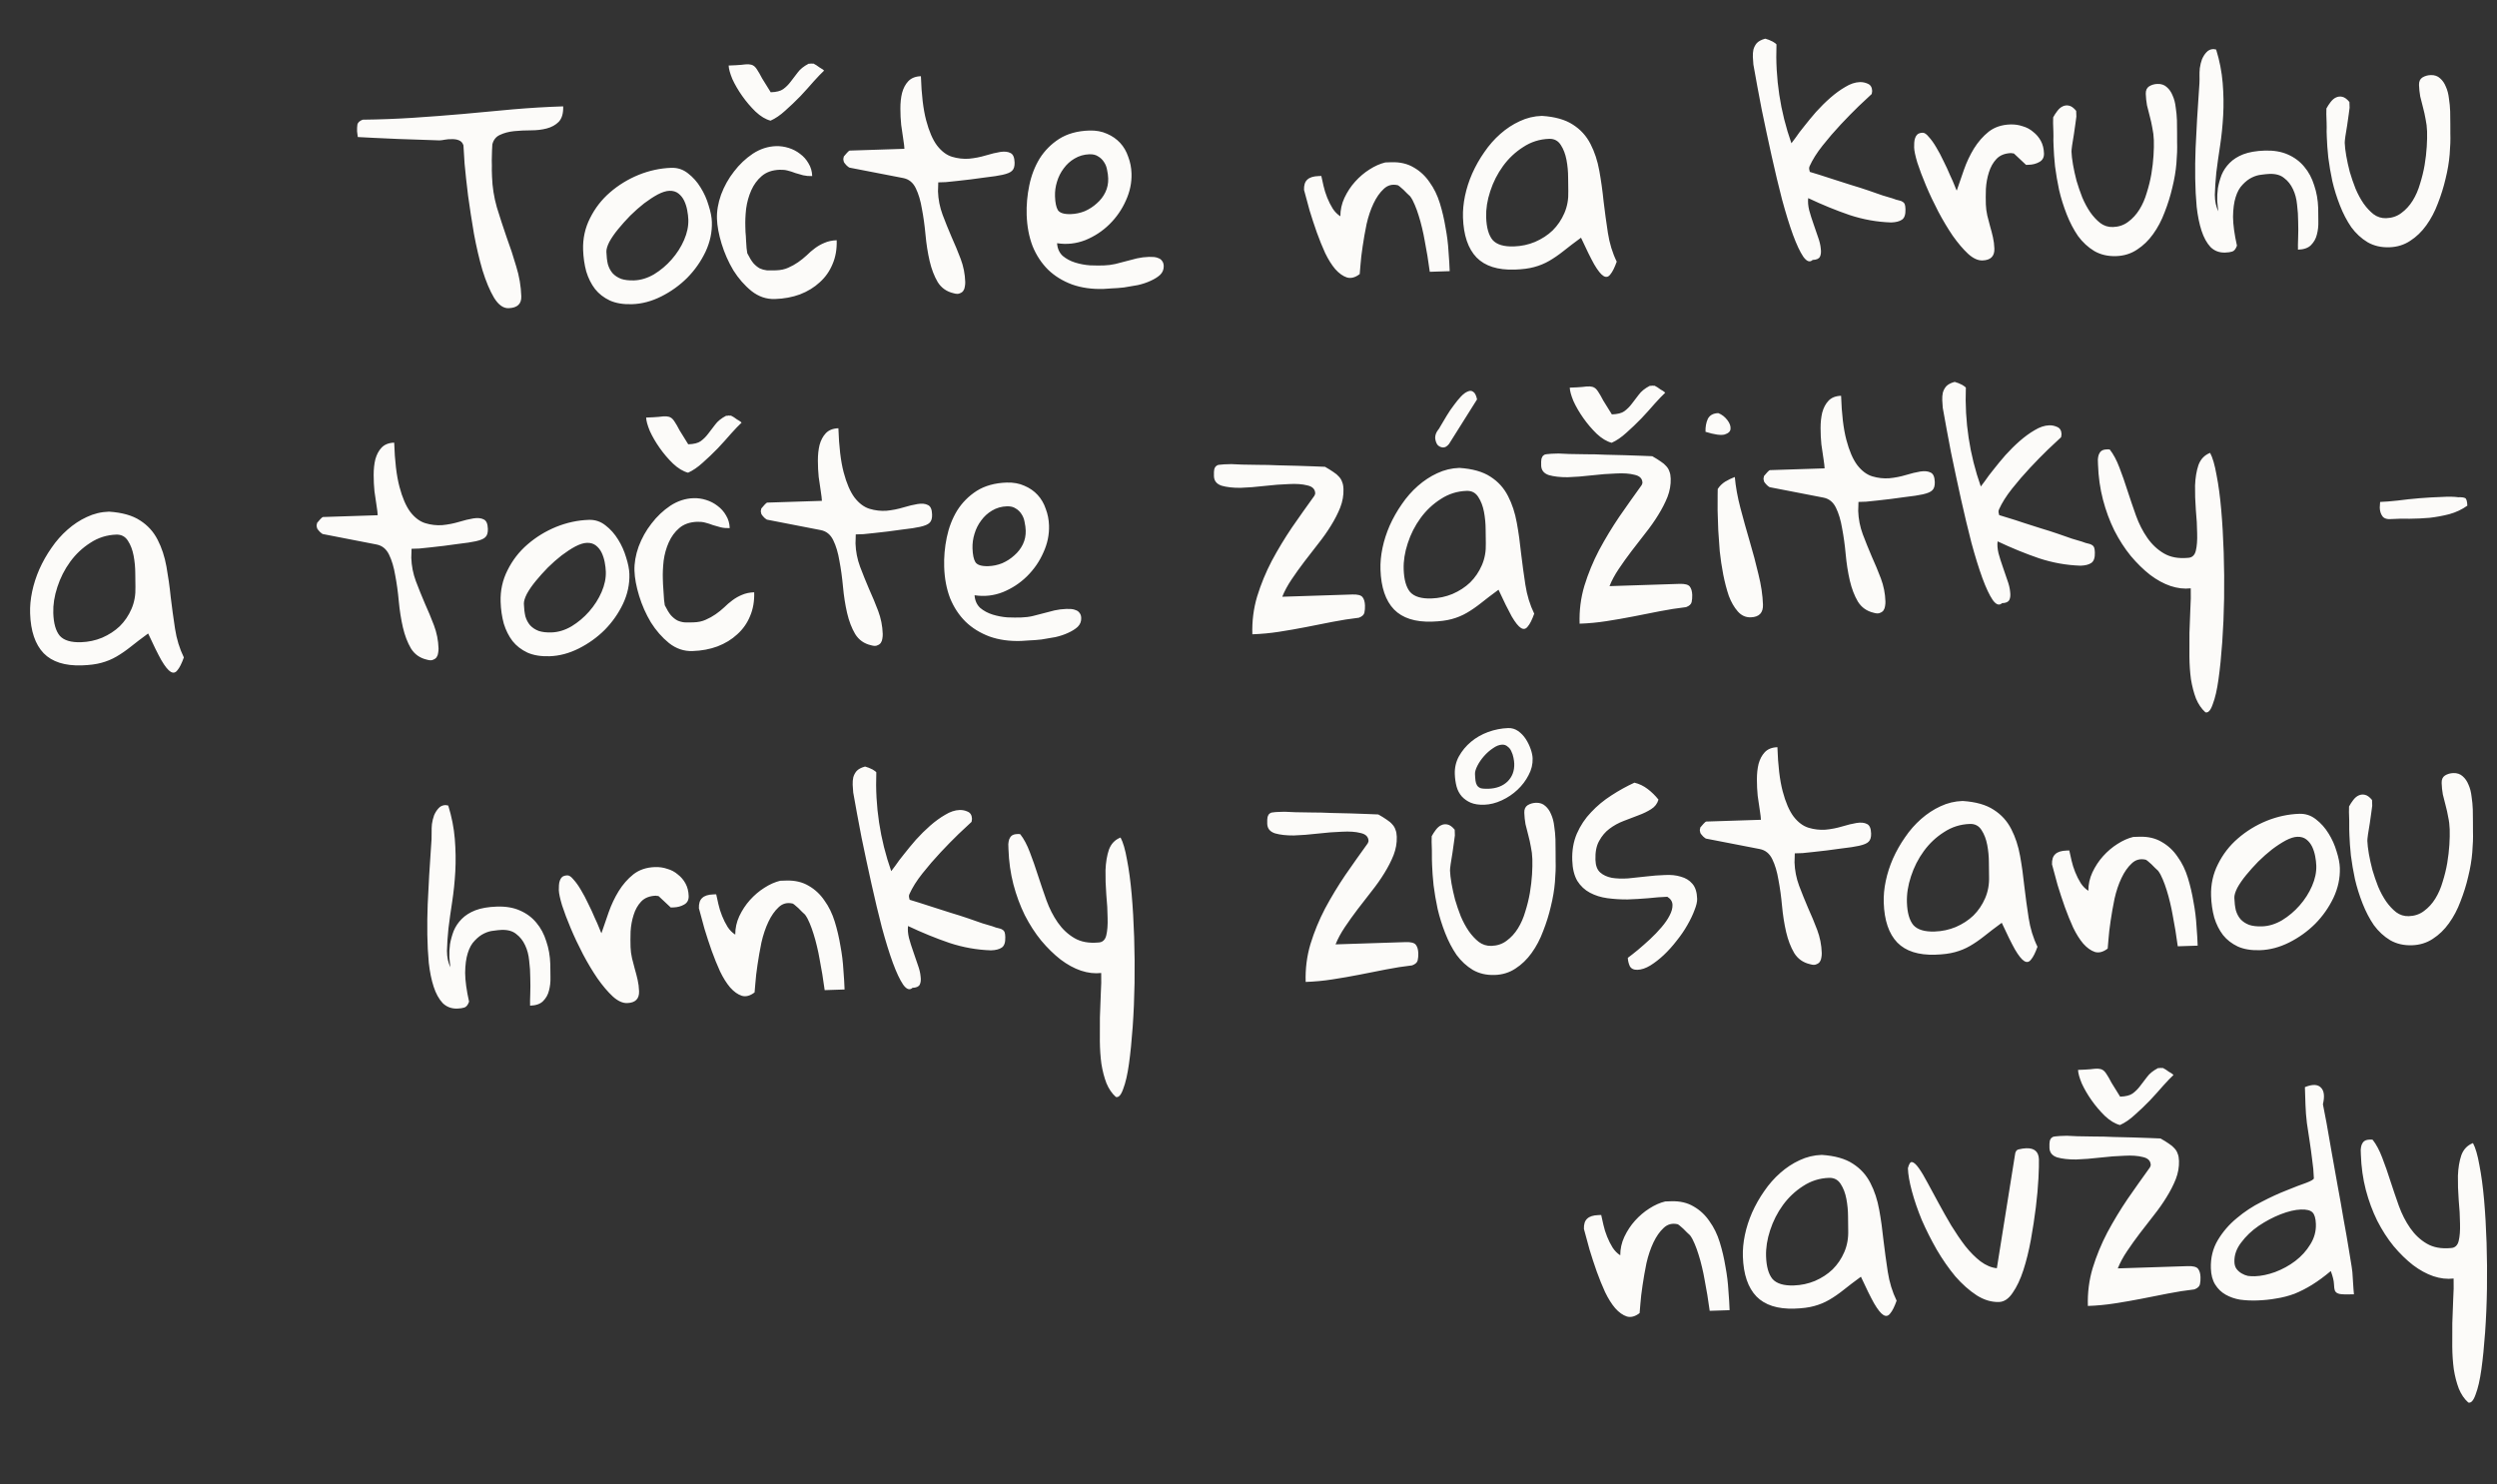<?xml version="1.0" encoding="UTF-8"?> <svg xmlns="http://www.w3.org/2000/svg" width="143" height="85" viewBox="0 0 143 85" fill="none"><rect x="0" y="0" width="143" height="85" fill="#333333" stroke="none"/><path d="M26.541 8.325C26.494 8.181 26.408 8.084 26.281 8.036C26.165 7.988 26.034 7.966 25.888 7.971C25.753 7.965 25.617 7.975 25.483 8C25.348 8.025 25.244 8.039 25.172 8.041C24.994 8.036 24.686 8.026 24.248 8.009C23.81 7.991 23.335 7.976 22.824 7.961C22.323 7.935 21.853 7.914 21.415 7.897C20.976 7.87 20.668 7.854 20.491 7.849C20.49 7.828 20.483 7.776 20.47 7.693C20.457 7.61 20.45 7.553 20.449 7.522C20.444 7.376 20.451 7.246 20.468 7.13C20.495 7.015 20.596 6.923 20.771 6.855C21.751 6.844 22.714 6.808 23.66 6.746C24.617 6.683 25.568 6.611 26.514 6.528C27.47 6.435 28.42 6.347 29.366 6.264C30.322 6.181 31.285 6.123 32.253 6.092C32.266 6.488 32.181 6.782 32 6.976C31.818 7.159 31.588 7.286 31.309 7.358C31.04 7.429 30.739 7.465 30.406 7.465C30.072 7.465 29.75 7.481 29.438 7.512C29.137 7.543 28.868 7.614 28.632 7.726C28.406 7.827 28.261 8.009 28.196 8.271C28.188 8.334 28.181 8.454 28.177 8.632C28.172 8.809 28.168 8.997 28.163 9.195C28.17 9.393 28.171 9.58 28.166 9.758C28.172 9.924 28.175 10.044 28.178 10.117C28.197 10.71 28.289 11.296 28.454 11.874C28.628 12.442 28.813 13.009 29.009 13.576C29.215 14.132 29.4 14.694 29.564 15.262C29.738 15.819 29.835 16.389 29.854 16.972C29.868 17.41 29.625 17.636 29.125 17.652C28.823 17.662 28.546 17.463 28.293 17.054C28.051 16.645 27.83 16.121 27.632 15.481C27.445 14.841 27.282 14.143 27.142 13.386C27.014 12.63 26.902 11.904 26.806 11.209C26.721 10.513 26.654 9.9 26.606 9.37C26.568 8.84 26.546 8.492 26.541 8.325ZM33.394 14.309C33.373 13.664 33.505 13.06 33.789 12.499C34.073 11.927 34.453 11.435 34.929 11.024C35.416 10.601 35.963 10.266 36.57 10.017C37.187 9.768 37.813 9.633 38.448 9.612C38.802 9.601 39.118 9.705 39.396 9.925C39.685 10.145 39.928 10.419 40.126 10.746C40.324 11.062 40.476 11.402 40.581 11.763C40.697 12.124 40.76 12.44 40.768 12.71C40.787 13.293 40.665 13.865 40.402 14.426C40.138 14.977 39.79 15.473 39.356 15.914C38.922 16.345 38.428 16.7 37.874 16.978C37.32 17.257 36.762 17.405 36.2 17.423C35.7 17.439 35.276 17.37 34.927 17.214C34.578 17.049 34.294 16.828 34.077 16.554C33.859 16.269 33.692 15.936 33.575 15.554C33.469 15.162 33.409 14.747 33.394 14.309ZM34.727 14.423C34.736 14.693 34.764 14.932 34.813 15.139C34.871 15.335 34.96 15.504 35.079 15.646C35.209 15.788 35.374 15.897 35.575 15.974C35.775 16.041 36.02 16.069 36.312 16.06C36.697 16.047 37.079 15.931 37.458 15.71C37.836 15.479 38.17 15.197 38.462 14.864C38.763 14.521 39.002 14.149 39.176 13.747C39.351 13.345 39.432 12.957 39.42 12.582C39.414 12.416 39.393 12.234 39.355 12.037C39.318 11.84 39.26 11.66 39.181 11.495C39.103 11.331 38.994 11.194 38.855 11.084C38.716 10.974 38.543 10.922 38.334 10.929C38.147 10.935 37.925 11.005 37.669 11.138C37.423 11.271 37.163 11.441 36.888 11.648C36.624 11.855 36.361 12.087 36.098 12.346C35.846 12.604 35.614 12.862 35.404 13.119C35.193 13.376 35.024 13.621 34.896 13.854C34.779 14.087 34.722 14.277 34.727 14.423ZM41.059 12.529C41.045 12.092 41.124 11.631 41.296 11.146C41.478 10.66 41.725 10.22 42.035 9.824C42.345 9.418 42.704 9.078 43.112 8.804C43.53 8.53 43.974 8.386 44.442 8.37C44.682 8.363 44.922 8.397 45.165 8.472C45.407 8.548 45.624 8.66 45.817 8.811C46.02 8.96 46.182 9.143 46.303 9.358C46.435 9.572 46.506 9.815 46.514 10.085C46.327 10.091 46.155 10.076 45.997 10.04C45.85 10.003 45.703 9.961 45.555 9.913C45.407 9.856 45.26 9.808 45.113 9.771C44.976 9.734 44.825 9.718 44.658 9.724C44.231 9.737 43.886 9.858 43.622 10.085C43.369 10.302 43.169 10.574 43.023 10.902C42.878 11.23 42.78 11.582 42.729 11.959C42.689 12.325 42.674 12.669 42.685 12.992C42.686 13.044 42.69 13.143 42.694 13.289C42.709 13.434 42.72 13.59 42.725 13.757C42.741 13.913 42.751 14.064 42.755 14.209C42.771 14.355 42.784 14.453 42.796 14.505C42.919 14.751 43.035 14.94 43.143 15.072C43.262 15.204 43.385 15.304 43.512 15.373C43.639 15.431 43.776 15.469 43.922 15.485C44.069 15.49 44.24 15.49 44.438 15.484C44.709 15.475 44.942 15.426 45.137 15.336C45.343 15.246 45.532 15.141 45.705 15.021C45.878 14.9 46.041 14.77 46.193 14.63C46.344 14.479 46.501 14.343 46.664 14.223C46.837 14.093 47.021 13.988 47.217 13.909C47.422 13.819 47.655 13.769 47.916 13.761C47.932 14.271 47.853 14.727 47.678 15.129C47.514 15.53 47.27 15.877 46.946 16.168C46.632 16.46 46.254 16.691 45.812 16.862C45.379 17.022 44.903 17.11 44.382 17.127C43.893 17.143 43.445 16.991 43.038 16.67C42.642 16.35 42.296 15.954 41.999 15.485C41.713 15.004 41.488 14.495 41.325 13.959C41.161 13.422 41.073 12.945 41.059 12.529ZM44.129 6.911C43.845 6.837 43.558 6.664 43.268 6.392C42.988 6.119 42.734 5.82 42.504 5.494C42.275 5.168 42.087 4.846 41.941 4.528C41.806 4.198 41.735 3.94 41.729 3.753C42.031 3.743 42.27 3.73 42.447 3.714C42.633 3.687 42.779 3.677 42.883 3.684C42.988 3.691 43.072 3.714 43.136 3.754C43.21 3.793 43.286 3.874 43.363 3.997C43.439 4.109 43.533 4.273 43.644 4.488C43.766 4.692 43.931 4.958 44.139 5.285C44.462 5.274 44.7 5.215 44.852 5.105C45.015 4.986 45.157 4.845 45.276 4.685C45.406 4.514 45.541 4.338 45.681 4.156C45.821 3.964 46.029 3.796 46.306 3.651L46.368 3.649C46.389 3.649 46.405 3.648 46.415 3.648C46.425 3.637 46.436 3.632 46.446 3.631C46.456 3.631 46.467 3.636 46.478 3.646C46.499 3.645 46.52 3.644 46.54 3.644L46.587 3.642C46.63 3.662 46.682 3.691 46.746 3.731C46.81 3.771 46.874 3.815 46.938 3.865C47.013 3.905 47.076 3.944 47.13 3.984C47.162 4.014 47.184 4.035 47.194 4.045C47.032 4.196 46.836 4.4 46.604 4.658C46.373 4.926 46.117 5.21 45.835 5.511C45.552 5.802 45.264 6.077 44.97 6.337C44.687 6.596 44.407 6.787 44.129 6.911ZM48.297 9.121C48.296 9.09 48.3 9.064 48.31 9.042C48.309 9.022 48.313 8.995 48.323 8.964C48.363 8.91 48.423 8.841 48.504 8.755C48.584 8.669 48.635 8.625 48.656 8.625L51.795 8.523C51.791 8.409 51.77 8.227 51.73 7.978C51.691 7.729 51.651 7.454 51.61 7.153C51.579 6.852 51.564 6.54 51.564 6.217C51.563 5.883 51.595 5.585 51.66 5.323C51.734 5.049 51.852 4.827 52.013 4.655C52.185 4.472 52.426 4.375 52.739 4.365C52.773 5.417 52.873 6.258 53.039 6.888C53.206 7.519 53.414 8.002 53.665 8.337C53.926 8.673 54.214 8.888 54.53 8.982C54.846 9.076 55.165 9.112 55.487 9.091C55.819 9.06 56.141 8.997 56.45 8.904C56.76 8.81 57.034 8.744 57.272 8.705C57.521 8.666 57.72 8.685 57.868 8.764C58.016 8.832 58.095 9.012 58.105 9.304C58.112 9.522 58.065 9.68 57.964 9.777C57.873 9.874 57.688 9.953 57.408 10.014C57.326 10.027 57.186 10.052 56.989 10.09C56.802 10.117 56.589 10.145 56.351 10.173C56.112 10.202 55.858 10.236 55.588 10.276C55.318 10.306 55.063 10.335 54.825 10.363C54.586 10.392 54.368 10.415 54.17 10.431C53.972 10.438 53.827 10.443 53.733 10.446C53.735 10.498 53.732 10.586 53.726 10.712C53.72 10.837 53.717 10.92 53.718 10.962C53.733 11.42 53.821 11.865 53.981 12.298C54.14 12.72 54.31 13.142 54.491 13.563C54.681 13.985 54.857 14.406 55.016 14.828C55.176 15.25 55.263 15.691 55.278 16.149C55.281 16.232 55.273 16.321 55.255 16.415C55.248 16.499 55.219 16.578 55.169 16.652C55.13 16.716 55.063 16.765 54.971 16.799C54.889 16.844 54.769 16.843 54.611 16.796C54.212 16.704 53.908 16.49 53.699 16.153C53.501 15.815 53.347 15.414 53.238 14.948C53.129 14.473 53.05 13.97 53.002 13.44C52.953 12.91 52.885 12.417 52.797 11.961C52.72 11.495 52.603 11.102 52.447 10.784C52.29 10.456 52.049 10.261 51.724 10.198L48.688 9.609C48.646 9.61 48.582 9.57 48.496 9.49C48.41 9.399 48.356 9.333 48.334 9.292C48.322 9.271 48.316 9.245 48.315 9.214C48.304 9.194 48.298 9.163 48.297 9.121ZM58.796 12.314C58.778 11.752 58.828 11.187 58.945 10.621C59.062 10.054 59.259 9.542 59.536 9.085C59.823 8.628 60.197 8.251 60.656 7.955C61.126 7.658 61.699 7.499 62.376 7.477C62.761 7.464 63.102 7.526 63.398 7.662C63.694 7.788 63.944 7.963 64.15 8.185C64.355 8.408 64.51 8.674 64.613 8.983C64.727 9.282 64.79 9.598 64.8 9.931C64.817 10.462 64.709 10.981 64.476 11.489C64.252 11.996 63.939 12.45 63.535 12.848C63.141 13.236 62.682 13.538 62.157 13.753C61.632 13.957 61.092 14.017 60.537 13.93C60.557 14.232 60.664 14.473 60.858 14.655C61.061 14.825 61.3 14.953 61.573 15.038C61.847 15.123 62.13 15.176 62.423 15.198C62.715 15.209 62.976 15.211 63.205 15.204C63.444 15.196 63.667 15.168 63.874 15.12C64.081 15.071 64.288 15.018 64.494 14.959C64.701 14.9 64.907 14.847 65.114 14.798C65.332 14.749 65.56 14.721 65.799 14.713C65.893 14.71 65.987 14.713 66.081 14.72C66.175 14.727 66.264 14.751 66.349 14.789C66.433 14.818 66.503 14.873 66.558 14.955C66.612 15.026 66.641 15.119 66.645 15.233C66.651 15.431 66.584 15.6 66.442 15.74C66.301 15.87 66.117 15.985 65.891 16.086C65.675 16.187 65.433 16.268 65.164 16.329C64.895 16.379 64.63 16.424 64.371 16.464C64.122 16.493 63.888 16.511 63.669 16.518C63.461 16.535 63.305 16.545 63.201 16.549C62.535 16.57 61.933 16.485 61.395 16.294C60.857 16.093 60.4 15.811 60.023 15.448C59.647 15.074 59.35 14.625 59.136 14.101C58.931 13.566 58.818 12.97 58.796 12.314ZM60.419 11.245C60.431 11.61 60.486 11.874 60.585 12.037C60.695 12.2 60.942 12.276 61.327 12.263C61.598 12.254 61.862 12.199 62.119 12.097C62.376 11.984 62.606 11.836 62.808 11.652C63.021 11.468 63.186 11.255 63.303 11.011C63.42 10.768 63.474 10.505 63.465 10.224C63.46 10.068 63.44 9.907 63.403 9.742C63.377 9.576 63.32 9.426 63.232 9.294C63.144 9.151 63.031 9.04 62.893 8.961C62.765 8.871 62.597 8.83 62.389 8.836C62.076 8.847 61.792 8.929 61.537 9.083C61.291 9.226 61.084 9.415 60.914 9.65C60.744 9.875 60.617 10.129 60.532 10.413C60.447 10.687 60.41 10.964 60.419 11.245ZM74.68 10.877C74.671 10.606 74.733 10.412 74.864 10.293C74.996 10.163 75.212 10.094 75.514 10.084L75.67 10.079C75.707 10.244 75.749 10.436 75.798 10.653C75.847 10.87 75.917 11.092 76.007 11.319C76.098 11.545 76.204 11.755 76.325 11.949C76.445 12.133 76.591 12.279 76.761 12.389C76.76 12.024 76.837 11.672 76.993 11.334C77.159 10.984 77.362 10.675 77.604 10.407C77.855 10.128 78.129 9.895 78.425 9.708C78.731 9.511 79.035 9.376 79.335 9.304L79.678 9.292C80.178 9.276 80.608 9.377 80.97 9.595C81.331 9.802 81.632 10.084 81.873 10.441C82.124 10.787 82.319 11.187 82.459 11.641C82.599 12.095 82.707 12.561 82.785 13.037C82.873 13.504 82.93 13.96 82.955 14.408C82.99 14.844 83.012 15.219 83.022 15.531L81.882 15.568C81.8 14.945 81.702 14.349 81.59 13.78C81.551 13.552 81.502 13.314 81.442 13.065C81.381 12.807 81.316 12.569 81.247 12.353C81.177 12.126 81.103 11.92 81.023 11.735C80.944 11.539 80.856 11.375 80.757 11.243C80.714 11.203 80.655 11.147 80.58 11.077C80.515 11.006 80.445 10.935 80.37 10.865C80.295 10.794 80.225 10.734 80.161 10.684C80.097 10.634 80.059 10.609 80.049 10.609C79.734 10.536 79.465 10.607 79.243 10.823C79.02 11.028 78.826 11.305 78.66 11.655C78.494 12.004 78.361 12.399 78.261 12.84C78.171 13.281 78.096 13.705 78.037 14.114C77.976 14.512 77.936 14.862 77.914 15.165C77.892 15.458 77.877 15.635 77.869 15.698C77.615 15.894 77.372 15.959 77.141 15.894C76.909 15.818 76.685 15.658 76.468 15.415C76.263 15.172 76.07 14.865 75.891 14.496C75.723 14.126 75.565 13.735 75.416 13.323C75.267 12.901 75.128 12.478 74.999 12.055C74.882 11.631 74.775 11.239 74.68 10.877ZM90.543 13.615C90.156 13.898 89.82 14.154 89.536 14.382C89.261 14.6 88.991 14.785 88.725 14.94C88.459 15.095 88.171 15.213 87.861 15.296C87.562 15.379 87.188 15.428 86.74 15.442C85.772 15.473 85.045 15.242 84.56 14.747C84.075 14.241 83.816 13.478 83.783 12.458C83.77 12.062 83.809 11.649 83.899 11.219C83.989 10.789 84.126 10.363 84.311 9.94C84.505 9.506 84.737 9.097 85.006 8.713C85.275 8.319 85.581 7.97 85.926 7.667C86.27 7.364 86.638 7.123 87.028 6.944C87.428 6.754 87.852 6.651 88.3 6.637C89.052 6.685 89.646 6.854 90.083 7.142C90.519 7.42 90.854 7.789 91.088 8.251C91.321 8.702 91.489 9.212 91.591 9.782C91.692 10.341 91.774 10.922 91.835 11.525C91.906 12.127 91.989 12.729 92.081 13.33C92.173 13.932 92.342 14.484 92.588 14.987C92.464 15.335 92.341 15.578 92.221 15.718C92.111 15.867 91.982 15.898 91.833 15.809C91.684 15.72 91.505 15.496 91.295 15.138C91.096 14.78 90.845 14.272 90.543 13.615ZM85.111 12.446C85.13 13.04 85.254 13.473 85.482 13.748C85.719 14.011 86.125 14.133 86.697 14.114C87.124 14.101 87.528 14.015 87.908 13.856C88.299 13.688 88.636 13.468 88.919 13.198C89.201 12.918 89.425 12.588 89.59 12.207C89.755 11.827 89.83 11.408 89.815 10.949C89.809 10.762 89.806 10.502 89.805 10.168C89.805 9.824 89.773 9.486 89.71 9.155C89.647 8.824 89.539 8.54 89.386 8.306C89.232 8.061 89.009 7.943 88.718 7.952C88.176 7.97 87.681 8.126 87.232 8.422C86.783 8.708 86.398 9.069 86.079 9.507C85.76 9.945 85.515 10.427 85.344 10.954C85.173 11.47 85.096 11.967 85.111 12.446ZM103.809 14.889C103.648 15.04 103.468 14.978 103.272 14.703C103.086 14.428 102.89 14.012 102.684 13.456C102.478 12.889 102.269 12.213 102.056 11.428C101.853 10.643 101.654 9.81 101.459 8.931C101.264 8.051 101.073 7.161 100.888 6.26C100.712 5.349 100.554 4.494 100.414 3.696C100.409 3.55 100.399 3.405 100.384 3.259C100.379 3.103 100.39 2.962 100.417 2.836C100.455 2.7 100.518 2.578 100.609 2.47C100.71 2.363 100.863 2.28 101.07 2.221C101.09 2.21 101.132 2.219 101.196 2.248C101.269 2.267 101.343 2.296 101.417 2.335C101.491 2.364 101.555 2.398 101.608 2.438C101.672 2.478 101.715 2.513 101.737 2.543C101.664 4.495 101.95 6.382 102.592 8.206C102.623 8.174 102.703 8.067 102.832 7.886C102.961 7.694 103.126 7.475 103.327 7.229C103.527 6.972 103.753 6.699 104.004 6.409C104.265 6.12 104.538 5.85 104.822 5.601C105.106 5.352 105.391 5.145 105.677 4.98C105.963 4.804 106.242 4.711 106.512 4.702C106.668 4.697 106.821 4.729 106.969 4.797C107.127 4.865 107.21 5.003 107.217 5.211C107.217 5.232 107.213 5.263 107.204 5.305C107.195 5.337 107.19 5.363 107.191 5.384C107.029 5.535 106.781 5.767 106.447 6.08C106.124 6.393 105.781 6.743 105.418 7.13C105.056 7.517 104.709 7.919 104.379 8.336C104.048 8.753 103.801 9.147 103.635 9.517C103.606 9.58 103.598 9.638 103.61 9.69C103.622 9.731 103.634 9.783 103.646 9.845C103.762 9.883 103.946 9.939 104.199 10.014C104.451 10.09 104.73 10.18 105.036 10.284C105.341 10.379 105.668 10.483 106.015 10.597C106.363 10.7 106.689 10.804 106.995 10.909C107.3 11.014 107.574 11.109 107.817 11.195C108.07 11.27 108.259 11.326 108.385 11.364C108.533 11.422 108.654 11.459 108.748 11.477C108.843 11.495 108.917 11.524 108.97 11.564C109.023 11.593 109.061 11.639 109.084 11.701C109.107 11.763 109.12 11.856 109.124 11.981C109.134 12.283 109.068 12.483 108.925 12.582C108.782 12.68 108.576 12.733 108.305 12.742C107.501 12.716 106.71 12.575 105.93 12.319C105.151 12.052 104.358 11.729 103.554 11.348C103.529 11.547 103.547 11.776 103.608 12.035C103.678 12.293 103.76 12.551 103.851 12.808C103.943 13.066 104.03 13.319 104.111 13.566C104.202 13.813 104.256 14.036 104.273 14.233C104.3 14.43 104.284 14.587 104.226 14.704C104.167 14.82 104.028 14.882 103.809 14.889ZM109.62 8.447C109.617 8.354 109.619 8.26 109.626 8.166C109.633 8.061 109.651 7.972 109.68 7.898C109.708 7.814 109.753 7.745 109.814 7.691C109.885 7.636 109.983 7.607 110.108 7.603C110.212 7.6 110.329 7.679 110.46 7.842C110.6 7.994 110.742 8.192 110.886 8.438C111.029 8.673 111.167 8.934 111.302 9.222C111.447 9.509 111.57 9.776 111.672 10.022C111.784 10.258 111.874 10.464 111.942 10.639C112.01 10.814 112.049 10.906 112.06 10.917C112.184 10.548 112.322 10.147 112.475 9.715C112.627 9.283 112.818 8.881 113.045 8.508C113.283 8.126 113.564 7.804 113.889 7.543C114.225 7.282 114.637 7.144 115.127 7.128C115.376 7.12 115.612 7.154 115.833 7.23C116.065 7.295 116.266 7.404 116.438 7.554C116.62 7.694 116.766 7.867 116.877 8.072C116.988 8.276 117.047 8.514 117.056 8.785C117.064 9.014 116.975 9.178 116.791 9.278C116.617 9.378 116.415 9.431 116.186 9.438L116.03 9.444L115.337 8.794C115.316 8.794 115.3 8.79 115.29 8.78C115.269 8.78 115.248 8.781 115.227 8.782C115.216 8.772 115.201 8.767 115.18 8.768C114.815 8.779 114.532 8.893 114.331 9.108C114.14 9.312 113.997 9.567 113.902 9.872C113.808 10.167 113.75 10.481 113.73 10.816C113.719 11.139 113.718 11.436 113.727 11.707C113.734 11.915 113.762 12.128 113.81 12.345C113.859 12.552 113.912 12.759 113.971 12.965C114.03 13.161 114.083 13.368 114.132 13.585C114.18 13.792 114.208 14.01 114.216 14.239C114.23 14.676 114.003 14.903 113.534 14.918C113.274 14.926 112.999 14.8 112.709 14.538C112.419 14.266 112.126 13.921 111.831 13.504C111.547 13.085 111.271 12.625 111.005 12.123C110.738 11.611 110.503 11.113 110.3 10.63C110.097 10.146 109.931 9.709 109.804 9.317C109.687 8.925 109.626 8.635 109.62 8.447ZM117.606 8.376C117.604 8.314 117.6 8.205 117.595 8.048C117.6 7.881 117.6 7.709 117.594 7.532C117.588 7.355 117.583 7.194 117.578 7.048C117.584 6.892 117.585 6.782 117.583 6.72C117.652 6.593 117.732 6.47 117.822 6.353C117.922 6.224 118.023 6.138 118.126 6.093C118.239 6.037 118.358 6.023 118.484 6.05C118.62 6.077 118.759 6.176 118.9 6.349L118.904 6.474L118.911 6.677C118.902 6.729 118.885 6.855 118.861 7.054C118.835 7.242 118.806 7.452 118.771 7.682C118.737 7.912 118.702 8.127 118.667 8.326C118.642 8.515 118.63 8.635 118.632 8.687C118.638 8.885 118.667 9.134 118.719 9.435C118.77 9.725 118.837 10.03 118.92 10.35C119.014 10.67 119.124 10.99 119.249 11.309C119.384 11.628 119.539 11.915 119.714 12.169C119.889 12.414 120.078 12.616 120.281 12.776C120.495 12.936 120.737 13.012 121.007 13.003C121.341 12.992 121.629 12.894 121.873 12.709C122.128 12.524 122.344 12.287 122.523 12C122.701 11.713 122.842 11.391 122.945 11.033C123.058 10.675 123.146 10.318 123.207 9.961C123.268 9.595 123.309 9.244 123.329 8.91C123.35 8.576 123.356 8.284 123.348 8.034C123.34 7.784 123.311 7.55 123.263 7.333C123.224 7.105 123.175 6.883 123.116 6.666C123.057 6.449 123.003 6.237 122.955 6.03C122.916 5.812 122.894 5.594 122.886 5.376C122.88 5.178 122.943 5.035 123.076 4.947C123.219 4.859 123.379 4.812 123.556 4.807C123.774 4.8 123.954 4.862 124.093 4.993C124.233 5.113 124.342 5.271 124.421 5.467C124.511 5.662 124.571 5.889 124.6 6.149C124.639 6.398 124.663 6.647 124.671 6.897C124.679 7.147 124.682 7.386 124.679 7.616C124.675 7.835 124.676 8.012 124.68 8.147C124.692 8.501 124.679 8.903 124.641 9.352C124.604 9.801 124.525 10.268 124.405 10.751C124.295 11.224 124.149 11.692 123.966 12.157C123.793 12.621 123.572 13.04 123.303 13.413C123.044 13.776 122.736 14.072 122.378 14.303C122.031 14.533 121.634 14.655 121.186 14.67C120.718 14.685 120.303 14.589 119.942 14.382C119.581 14.164 119.269 13.877 119.008 13.521C118.756 13.154 118.539 12.739 118.357 12.276C118.176 11.813 118.03 11.348 117.922 10.883C117.823 10.417 117.746 9.966 117.69 9.53C117.644 9.084 117.616 8.699 117.606 8.376ZM125.963 4.322C125.96 4.208 125.965 4.067 125.981 3.9C126.006 3.722 126.048 3.554 126.105 3.395C126.173 3.237 126.257 3.104 126.358 2.996C126.458 2.878 126.592 2.817 126.759 2.811C126.769 2.811 126.795 2.815 126.837 2.824C126.879 2.834 126.905 2.838 126.916 2.838C127.114 3.477 127.238 4.114 127.29 4.748C127.342 5.382 127.352 6.002 127.319 6.608C127.286 7.203 127.227 7.783 127.141 8.349C127.055 8.904 126.983 9.417 126.925 9.888C126.878 10.358 126.85 10.781 126.841 11.157C126.843 11.532 126.911 11.848 127.044 12.104C127.018 11.938 126.996 11.741 126.978 11.512C126.97 11.273 126.983 11.027 127.017 10.776C127.061 10.524 127.131 10.272 127.227 10.019C127.333 9.765 127.487 9.536 127.689 9.332C127.891 9.127 128.151 8.962 128.47 8.837C128.8 8.712 129.209 8.641 129.698 8.625C130.208 8.609 130.649 8.683 131.019 8.848C131.399 9.013 131.714 9.248 131.964 9.553C132.213 9.847 132.402 10.2 132.53 10.613C132.668 11.015 132.745 11.45 132.76 11.919C132.767 12.137 132.77 12.387 132.768 12.669C132.777 12.94 132.749 13.196 132.684 13.438C132.629 13.669 132.515 13.87 132.344 14.043C132.182 14.204 131.935 14.29 131.602 14.301C131.596 14.135 131.6 13.91 131.611 13.629C131.623 13.336 131.623 13.029 131.613 12.706C131.613 12.383 131.592 12.056 131.55 11.723C131.518 11.391 131.441 11.096 131.318 10.84C131.194 10.573 131.026 10.359 130.812 10.2C130.609 10.029 130.33 9.949 129.976 9.961C129.851 9.965 129.695 9.98 129.509 10.007C129.332 10.024 129.151 10.076 128.967 10.166C128.782 10.255 128.604 10.391 128.433 10.574C128.261 10.746 128.128 10.985 128.034 11.29C127.939 11.585 127.889 11.962 127.883 12.421C127.887 12.869 127.962 13.419 128.108 14.07C128.041 14.26 127.951 14.373 127.838 14.408C127.735 14.442 127.6 14.462 127.433 14.467C127.1 14.478 126.82 14.373 126.594 14.151C126.378 13.918 126.207 13.606 126.079 13.214C125.952 12.822 125.859 12.366 125.801 11.847C125.753 11.328 125.725 10.787 125.717 10.224C125.709 9.651 125.716 9.072 125.739 8.488C125.772 7.893 125.8 7.334 125.825 6.812C125.86 6.28 125.891 5.799 125.919 5.371C125.957 4.932 125.972 4.583 125.963 4.322ZM133.254 7.869C133.252 7.807 133.248 7.698 133.243 7.541C133.248 7.374 133.248 7.202 133.242 7.026C133.236 6.849 133.231 6.687 133.226 6.541C133.232 6.385 133.233 6.275 133.231 6.213C133.3 6.086 133.38 5.963 133.47 5.846C133.57 5.717 133.671 5.631 133.774 5.586C133.887 5.53 134.006 5.516 134.132 5.543C134.268 5.57 134.407 5.669 134.548 5.842L134.552 5.967L134.559 6.17C134.55 6.222 134.533 6.348 134.509 6.547C134.483 6.735 134.454 6.945 134.419 7.175C134.385 7.405 134.351 7.62 134.315 7.819C134.29 8.008 134.278 8.128 134.28 8.18C134.286 8.378 134.315 8.627 134.367 8.928C134.418 9.218 134.485 9.523 134.568 9.843C134.662 10.164 134.772 10.483 134.897 10.802C135.032 11.121 135.187 11.408 135.362 11.662C135.537 11.907 135.726 12.109 135.929 12.269C136.143 12.429 136.385 12.505 136.655 12.496C136.989 12.485 137.277 12.387 137.521 12.202C137.776 12.017 137.992 11.78 138.171 11.493C138.349 11.206 138.49 10.884 138.593 10.526C138.706 10.168 138.794 9.811 138.855 9.454C138.916 9.088 138.957 8.737 138.977 8.403C138.998 8.069 139.004 7.777 138.996 7.527C138.988 7.277 138.959 7.044 138.911 6.826C138.872 6.598 138.823 6.376 138.764 6.159C138.705 5.942 138.651 5.73 138.603 5.523C138.564 5.305 138.542 5.087 138.534 4.869C138.528 4.671 138.591 4.528 138.724 4.44C138.867 4.352 139.027 4.306 139.204 4.3C139.423 4.293 139.602 4.355 139.741 4.486C139.881 4.606 139.99 4.764 140.069 4.96C140.159 5.155 140.219 5.382 140.248 5.642C140.287 5.891 140.311 6.14 140.319 6.39C140.327 6.64 140.33 6.879 140.327 7.109C140.323 7.328 140.324 7.505 140.328 7.64C140.34 7.994 140.327 8.396 140.289 8.845C140.252 9.295 140.173 9.761 140.053 10.244C139.943 10.717 139.797 11.185 139.614 11.65C139.441 12.114 139.22 12.533 138.951 12.906C138.692 13.269 138.384 13.566 138.026 13.796C137.679 14.026 137.282 14.148 136.835 14.163C136.366 14.178 135.951 14.082 135.59 13.875C135.229 13.657 134.917 13.37 134.656 13.014C134.404 12.647 134.187 12.232 134.006 11.769C133.824 11.306 133.678 10.841 133.57 10.376C133.471 9.91 133.394 9.459 133.338 9.023C133.292 8.577 133.264 8.192 133.254 7.869ZM8.484 36.284C8.097 36.567 7.761 36.823 7.477 37.051C7.202 37.269 6.932 37.455 6.666 37.609C6.4 37.764 6.112 37.882 5.802 37.965C5.503 38.048 5.129 38.096 4.681 38.111C3.713 38.142 2.986 37.911 2.501 37.416C2.016 36.91 1.757 36.147 1.724 35.127C1.711 34.731 1.75 34.319 1.84 33.888C1.93 33.458 2.068 33.032 2.252 32.609C2.446 32.175 2.678 31.766 2.947 31.382C3.216 30.988 3.522 30.639 3.867 30.337C4.211 30.034 4.579 29.792 4.969 29.613C5.369 29.423 5.793 29.32 6.241 29.306C6.993 29.355 7.587 29.523 8.024 29.811C8.46 30.089 8.795 30.458 9.029 30.92C9.262 31.371 9.43 31.881 9.532 32.451C9.633 33.011 9.715 33.592 9.776 34.194C9.848 34.796 9.93 35.398 10.022 35.999C10.114 36.601 10.284 37.153 10.529 37.656C10.405 38.004 10.282 38.247 10.162 38.387C10.052 38.536 9.923 38.566 9.774 38.478C9.625 38.389 9.446 38.165 9.236 37.807C9.037 37.449 8.786 36.941 8.484 36.284ZM3.052 35.115C3.071 35.709 3.195 36.142 3.423 36.416C3.66 36.68 4.066 36.802 4.638 36.784C5.065 36.77 5.469 36.684 5.849 36.526C6.24 36.356 6.577 36.137 6.86 35.867C7.143 35.587 7.366 35.257 7.531 34.876C7.696 34.496 7.771 34.077 7.756 33.618C7.75 33.431 7.747 33.171 7.747 32.837C7.746 32.493 7.714 32.156 7.651 31.824C7.588 31.493 7.48 31.209 7.327 30.975C7.173 30.73 6.95 30.612 6.659 30.621C6.117 30.639 5.622 30.796 5.173 31.091C4.724 31.377 4.339 31.739 4.02 32.176C3.701 32.614 3.456 33.096 3.285 33.623C3.114 34.139 3.037 34.636 3.052 35.115ZM18.132 30.109C18.131 30.078 18.136 30.051 18.145 30.03C18.145 30.009 18.149 29.983 18.159 29.952C18.198 29.898 18.259 29.828 18.339 29.742C18.42 29.657 18.471 29.613 18.491 29.613L21.631 29.511C21.627 29.396 21.605 29.215 21.566 28.966C21.527 28.717 21.486 28.442 21.445 28.141C21.415 27.84 21.399 27.528 21.399 27.205C21.399 26.871 21.431 26.573 21.495 26.31C21.57 26.037 21.688 25.814 21.849 25.642C22.02 25.46 22.262 25.363 22.575 25.353C22.608 26.405 22.709 27.245 22.875 27.876C23.041 28.506 23.25 28.989 23.5 29.325C23.761 29.661 24.05 29.875 24.366 29.969C24.681 30.063 25 30.1 25.323 30.079C25.655 30.047 25.976 29.985 26.286 29.892C26.596 29.798 26.87 29.732 27.108 29.693C27.357 29.654 27.555 29.673 27.704 29.752C27.852 29.82 27.931 30 27.94 30.291C27.947 30.51 27.9 30.668 27.799 30.765C27.709 30.862 27.524 30.941 27.244 31.002C27.161 31.015 27.021 31.04 26.825 31.078C26.638 31.105 26.425 31.132 26.186 31.161C25.948 31.19 25.693 31.224 25.424 31.264C25.154 31.294 24.899 31.323 24.66 31.351C24.422 31.38 24.203 31.402 24.006 31.419C23.808 31.426 23.663 31.43 23.569 31.433C23.57 31.485 23.568 31.574 23.562 31.699C23.555 31.825 23.553 31.908 23.554 31.95C23.569 32.408 23.656 32.853 23.816 33.286C23.976 33.708 24.146 34.13 24.326 34.551C24.517 34.972 24.692 35.394 24.852 35.816C25.012 36.238 25.099 36.678 25.114 37.136C25.116 37.22 25.109 37.309 25.091 37.403C25.083 37.486 25.055 37.566 25.005 37.64C24.965 37.704 24.899 37.753 24.806 37.787C24.724 37.832 24.605 37.83 24.447 37.783C24.048 37.692 23.744 37.478 23.535 37.141C23.336 36.803 23.183 36.402 23.074 35.936C22.965 35.46 22.886 34.957 22.837 34.427C22.789 33.898 22.721 33.405 22.633 32.949C22.555 32.482 22.438 32.09 22.282 31.772C22.126 31.444 21.885 31.248 21.56 31.186L18.523 30.596C18.482 30.598 18.418 30.558 18.332 30.477C18.246 30.387 18.191 30.32 18.169 30.279C18.158 30.259 18.152 30.233 18.151 30.202C18.14 30.181 18.134 30.15 18.132 30.109ZM28.67 34.473C28.649 33.828 28.78 33.224 29.065 32.662C29.348 32.09 29.728 31.599 30.205 31.187C30.692 30.765 31.238 30.429 31.845 30.18C32.462 29.931 33.088 29.796 33.724 29.776C34.078 29.764 34.394 29.869 34.672 30.089C34.96 30.309 35.203 30.582 35.402 30.909C35.6 31.226 35.751 31.565 35.857 31.926C35.973 32.287 36.035 32.603 36.044 32.874C36.063 33.457 35.941 34.029 35.677 34.59C35.414 35.14 35.065 35.636 34.631 36.078C34.197 36.509 33.703 36.863 33.149 37.142C32.596 37.42 32.038 37.569 31.475 37.587C30.976 37.603 30.551 37.533 30.202 37.378C29.853 37.212 29.57 36.992 29.352 36.718C29.135 36.433 28.968 36.1 28.851 35.718C28.744 35.325 28.684 34.91 28.67 34.473ZM30.002 34.586C30.011 34.857 30.04 35.096 30.088 35.303C30.146 35.499 30.235 35.668 30.355 35.81C30.484 35.952 30.649 36.061 30.85 36.138C31.05 36.204 31.296 36.233 31.587 36.223C31.973 36.211 32.355 36.094 32.733 35.873C33.111 35.642 33.446 35.36 33.737 35.028C34.039 34.685 34.277 34.312 34.452 33.91C34.626 33.509 34.707 33.12 34.695 32.746C34.69 32.579 34.668 32.397 34.631 32.201C34.593 32.004 34.535 31.823 34.457 31.659C34.379 31.495 34.27 31.358 34.131 31.248C33.992 31.137 33.818 31.086 33.61 31.093C33.422 31.099 33.201 31.168 32.944 31.302C32.699 31.435 32.438 31.605 32.164 31.812C31.899 32.018 31.636 32.251 31.373 32.509C31.121 32.768 30.89 33.025 30.679 33.282C30.469 33.539 30.299 33.784 30.172 34.018C30.054 34.251 29.998 34.44 30.002 34.586ZM36.335 32.693C36.321 32.255 36.4 31.794 36.572 31.309C36.754 30.824 37 30.383 37.31 29.988C37.62 29.582 37.979 29.242 38.387 28.968C38.806 28.694 39.249 28.549 39.718 28.534C39.957 28.526 40.198 28.56 40.44 28.636C40.682 28.711 40.9 28.824 41.092 28.974C41.295 29.124 41.457 29.306 41.579 29.521C41.711 29.736 41.781 29.978 41.79 30.249C41.603 30.255 41.43 30.24 41.273 30.203C41.126 30.166 40.978 30.124 40.831 30.077C40.683 30.019 40.535 29.972 40.388 29.935C40.252 29.898 40.1 29.882 39.934 29.887C39.507 29.901 39.161 30.021 38.898 30.249C38.644 30.466 38.445 30.738 38.299 31.066C38.153 31.393 38.055 31.746 38.005 32.123C37.965 32.489 37.95 32.833 37.96 33.156C37.962 33.208 37.965 33.307 37.97 33.453C37.985 33.598 37.995 33.754 38.001 33.92C38.016 34.076 38.026 34.227 38.031 34.373C38.046 34.518 38.06 34.617 38.072 34.669C38.194 34.915 38.31 35.104 38.418 35.236C38.537 35.367 38.66 35.468 38.788 35.536C38.915 35.595 39.051 35.632 39.198 35.648C39.344 35.654 39.516 35.654 39.714 35.647C39.984 35.639 40.217 35.589 40.412 35.499C40.618 35.41 40.807 35.304 40.981 35.184C41.154 35.064 41.316 34.934 41.468 34.793C41.62 34.642 41.777 34.507 41.94 34.387C42.113 34.256 42.297 34.151 42.492 34.072C42.698 33.982 42.931 33.933 43.191 33.924C43.208 34.434 43.128 34.89 42.954 35.292C42.79 35.694 42.546 36.04 42.221 36.332C41.908 36.624 41.53 36.855 41.087 37.025C40.655 37.185 40.178 37.274 39.657 37.291C39.168 37.306 38.72 37.154 38.314 36.834C37.918 36.513 37.572 36.118 37.275 35.648C36.988 35.167 36.763 34.659 36.6 34.122C36.437 33.586 36.349 33.109 36.335 32.693ZM39.405 27.075C39.121 27 38.834 26.827 38.544 26.555C38.264 26.283 38.009 25.984 37.78 25.658C37.55 25.332 37.363 25.009 37.217 24.691C37.081 24.362 37.01 24.104 37.004 23.916C37.306 23.907 37.545 23.894 37.722 23.877C37.909 23.851 38.054 23.841 38.159 23.848C38.263 23.855 38.347 23.878 38.411 23.918C38.486 23.957 38.561 24.038 38.638 24.16C38.715 24.273 38.809 24.436 38.92 24.651C39.041 24.856 39.206 25.122 39.414 25.448C39.737 25.438 39.975 25.378 40.128 25.269C40.291 25.149 40.432 25.009 40.552 24.849C40.682 24.678 40.817 24.502 40.957 24.32C41.097 24.128 41.305 23.959 41.581 23.815L41.644 23.813C41.665 23.812 41.68 23.812 41.691 23.811C41.701 23.801 41.711 23.795 41.721 23.795C41.732 23.794 41.742 23.799 41.753 23.809C41.774 23.809 41.795 23.808 41.816 23.807L41.863 23.806C41.905 23.825 41.958 23.855 42.022 23.894C42.086 23.934 42.15 23.979 42.214 24.029C42.288 24.068 42.352 24.108 42.405 24.148C42.438 24.178 42.459 24.198 42.47 24.208C42.308 24.359 42.111 24.564 41.88 24.821C41.649 25.089 41.392 25.374 41.11 25.675C40.828 25.965 40.54 26.241 40.246 26.5C39.962 26.759 39.682 26.951 39.405 27.075ZM43.572 29.285C43.571 29.253 43.575 29.227 43.585 29.206C43.585 29.185 43.589 29.159 43.598 29.127C43.638 29.074 43.699 29.004 43.779 28.918C43.86 28.832 43.91 28.789 43.931 28.788L47.07 28.687C47.066 28.572 47.045 28.39 47.006 28.142C46.966 27.893 46.926 27.618 46.885 27.317C46.855 27.016 46.839 26.703 46.839 26.38C46.839 26.047 46.871 25.749 46.935 25.486C47.01 25.213 47.128 24.99 47.289 24.818C47.46 24.635 47.702 24.539 48.014 24.529C48.048 25.58 48.148 26.421 48.315 27.052C48.481 27.682 48.69 28.165 48.94 28.501C49.201 28.836 49.49 29.051 49.805 29.145C50.121 29.239 50.44 29.276 50.763 29.255C51.095 29.223 51.416 29.161 51.726 29.067C52.035 28.974 52.309 28.908 52.548 28.869C52.797 28.829 52.995 28.849 53.144 28.928C53.292 28.996 53.371 29.176 53.38 29.467C53.387 29.686 53.34 29.844 53.239 29.941C53.148 30.037 52.963 30.116 52.684 30.177C52.601 30.191 52.461 30.216 52.264 30.254C52.078 30.28 51.865 30.308 51.626 30.337C51.387 30.365 51.133 30.4 50.863 30.44C50.593 30.469 50.339 30.498 50.1 30.527C49.861 30.555 49.643 30.578 49.446 30.595C49.248 30.602 49.102 30.606 49.008 30.609C49.01 30.661 49.008 30.75 49.002 30.875C48.995 31 48.993 31.084 48.994 31.126C49.009 31.584 49.096 32.029 49.256 32.462C49.416 32.884 49.586 33.306 49.766 33.727C49.957 34.148 50.132 34.57 50.292 34.992C50.451 35.414 50.538 35.854 50.553 36.312C50.556 36.395 50.548 36.484 50.531 36.579C50.523 36.662 50.494 36.741 50.445 36.816C50.405 36.88 50.339 36.929 50.246 36.963C50.164 37.008 50.044 37.006 49.886 36.959C49.487 36.868 49.184 36.654 48.975 36.316C48.776 35.979 48.622 35.578 48.513 35.112C48.404 34.636 48.325 34.133 48.277 33.603C48.228 33.073 48.16 32.58 48.073 32.125C47.995 31.658 47.878 31.266 47.722 30.948C47.565 30.619 47.325 30.424 46.999 30.362L43.963 29.772C43.922 29.773 43.858 29.734 43.772 29.653C43.685 29.562 43.631 29.496 43.609 29.455C43.598 29.435 43.592 29.409 43.591 29.378C43.58 29.357 43.574 29.326 43.572 29.285ZM54.072 32.477C54.053 31.915 54.103 31.351 54.22 30.784C54.337 30.218 54.534 29.706 54.811 29.249C55.099 28.791 55.472 28.414 55.931 28.118C56.401 27.822 56.975 27.662 57.651 27.64C58.036 27.628 58.377 27.69 58.673 27.826C58.969 27.952 59.22 28.126 59.425 28.349C59.63 28.572 59.785 28.837 59.889 29.147C60.003 29.445 60.065 29.761 60.076 30.094C60.093 30.625 59.985 31.145 59.751 31.652C59.528 32.16 59.214 32.613 58.81 33.012C58.416 33.4 57.957 33.701 57.432 33.916C56.908 34.121 56.368 34.18 55.812 34.094C55.833 34.395 55.94 34.637 56.133 34.818C56.337 34.989 56.575 35.117 56.849 35.202C57.123 35.286 57.406 35.34 57.698 35.362C57.99 35.373 58.251 35.375 58.48 35.367C58.719 35.36 58.943 35.332 59.15 35.283C59.356 35.235 59.563 35.181 59.77 35.123C59.976 35.064 60.183 35.01 60.39 34.962C60.607 34.913 60.836 34.885 61.075 34.877C61.169 34.874 61.263 34.876 61.356 34.883C61.451 34.891 61.54 34.914 61.624 34.953C61.709 34.981 61.778 35.037 61.833 35.118C61.888 35.189 61.917 35.282 61.92 35.397C61.927 35.595 61.859 35.764 61.718 35.904C61.576 36.033 61.392 36.149 61.166 36.25C60.951 36.35 60.708 36.431 60.439 36.492C60.17 36.543 59.906 36.588 59.647 36.627C59.397 36.656 59.163 36.674 58.945 36.681C58.737 36.698 58.581 36.709 58.477 36.712C57.81 36.734 57.208 36.649 56.671 36.458C56.133 36.257 55.675 35.974 55.299 35.611C54.922 35.238 54.626 34.789 54.411 34.264C54.206 33.729 54.093 33.133 54.072 32.477ZM55.694 31.409C55.706 31.773 55.761 32.037 55.861 32.201C55.97 32.364 56.217 32.439 56.603 32.427C56.873 32.418 57.137 32.363 57.395 32.26C57.651 32.148 57.881 32 58.084 31.816C58.297 31.632 58.462 31.418 58.579 31.175C58.696 30.931 58.75 30.669 58.741 30.388C58.736 30.232 58.715 30.071 58.678 29.905C58.652 29.739 58.595 29.59 58.508 29.457C58.419 29.314 58.306 29.203 58.168 29.124C58.04 29.035 57.872 28.993 57.664 29C57.352 29.01 57.068 29.092 56.812 29.246C56.567 29.39 56.359 29.579 56.19 29.814C56.02 30.038 55.892 30.292 55.808 30.576C55.723 30.85 55.685 31.128 55.694 31.409ZM75.249 28.43C75.269 28.409 75.284 28.382 75.293 28.351C75.312 28.308 75.322 28.277 75.321 28.256C75.313 28.017 75.162 27.865 74.869 27.802C74.585 27.727 74.23 27.703 73.803 27.727C73.376 27.741 72.914 27.776 72.415 27.834C71.927 27.892 71.47 27.927 71.043 27.941C70.616 27.945 70.255 27.904 69.96 27.82C69.676 27.725 69.529 27.542 69.521 27.271C69.515 27.094 69.521 26.964 69.539 26.88C69.567 26.785 69.607 26.721 69.658 26.689C69.709 26.645 69.77 26.622 69.843 26.62C69.926 26.607 70.015 26.599 70.108 26.596L70.514 26.583C70.64 26.589 70.843 26.598 71.125 26.61C71.406 26.611 71.725 26.616 72.079 26.626C72.433 26.625 72.804 26.634 73.19 26.652C73.586 26.66 73.957 26.669 74.301 26.679C74.655 26.688 74.968 26.699 75.24 26.711C75.522 26.723 75.736 26.731 75.882 26.737C76.073 26.846 76.232 26.945 76.36 27.034C76.499 27.123 76.606 27.214 76.682 27.305C76.768 27.396 76.829 27.498 76.864 27.612C76.909 27.715 76.934 27.849 76.939 28.016C76.951 28.37 76.889 28.721 76.754 29.069C76.62 29.407 76.443 29.752 76.225 30.103C76.017 30.443 75.773 30.79 75.493 31.142C75.222 31.485 74.957 31.827 74.698 32.169C74.438 32.511 74.193 32.852 73.965 33.193C73.736 33.534 73.559 33.863 73.434 34.18L77.447 34.05C77.749 34.04 77.944 34.091 78.031 34.203C78.118 34.314 78.165 34.474 78.171 34.683C78.176 34.828 78.165 34.964 78.138 35.09C78.111 35.216 78.004 35.313 77.819 35.382C77.32 35.44 76.817 35.519 76.31 35.618C75.803 35.718 75.295 35.818 74.788 35.918C74.28 36.018 73.767 36.107 73.249 36.187C72.741 36.266 72.231 36.313 71.721 36.33C71.697 35.58 71.788 34.858 71.995 34.164C72.212 33.458 72.492 32.777 72.836 32.12C73.189 31.462 73.575 30.824 73.993 30.206C74.421 29.588 74.84 28.996 75.249 28.43ZM85.818 33.778C85.431 34.062 85.095 34.318 84.811 34.546C84.537 34.763 84.266 34.949 84.001 35.103C83.735 35.258 83.447 35.377 83.137 35.46C82.837 35.542 82.463 35.591 82.016 35.605C81.047 35.637 80.321 35.405 79.836 34.91C79.35 34.405 79.091 33.642 79.058 32.622C79.045 32.226 79.084 31.813 79.174 31.383C79.265 30.953 79.402 30.526 79.586 30.103C79.781 29.67 80.012 29.261 80.281 28.877C80.55 28.483 80.856 28.134 81.201 27.831C81.546 27.528 81.913 27.287 82.303 27.107C82.704 26.917 83.127 26.815 83.575 26.8C84.327 26.849 84.921 27.017 85.358 27.305C85.794 27.583 86.129 27.953 86.363 28.414C86.597 28.865 86.764 29.376 86.866 29.945C86.968 30.505 87.049 31.086 87.11 31.689C87.182 32.291 87.264 32.892 87.356 33.494C87.449 34.096 87.618 34.648 87.863 35.15C87.739 35.498 87.617 35.742 87.496 35.881C87.386 36.031 87.257 36.061 87.108 35.972C86.96 35.883 86.78 35.66 86.571 35.302C86.372 34.943 86.121 34.435 85.818 33.778ZM80.387 32.61C80.406 33.203 80.529 33.637 80.757 33.911C80.995 34.174 81.4 34.297 81.973 34.278C82.4 34.264 82.803 34.178 83.184 34.02C83.574 33.851 83.911 33.632 84.194 33.362C84.477 33.082 84.701 32.752 84.866 32.371C85.031 31.99 85.106 31.571 85.091 31.113C85.085 30.926 85.081 30.665 85.081 30.332C85.08 29.988 85.048 29.65 84.986 29.319C84.923 28.987 84.815 28.704 84.661 28.469C84.507 28.224 84.284 28.106 83.993 28.116C83.452 28.133 82.956 28.29 82.507 28.586C82.058 28.872 81.674 29.233 81.355 29.671C81.035 30.108 80.79 30.59 80.62 31.117C80.449 31.633 80.371 32.131 80.387 32.61ZM84.589 22.875L82.984 25.428C82.863 25.578 82.74 25.645 82.615 25.628C82.489 25.611 82.388 25.557 82.313 25.466C82.247 25.363 82.206 25.24 82.191 25.094C82.186 24.938 82.238 24.785 82.348 24.636C82.378 24.604 82.408 24.561 82.438 24.508C82.478 24.444 82.502 24.402 82.512 24.381C82.611 24.21 82.724 24.019 82.853 23.807C82.981 23.594 83.116 23.397 83.256 23.215C83.395 23.023 83.531 22.857 83.662 22.717C83.803 22.567 83.935 22.469 84.059 22.423C84.182 22.367 84.286 22.374 84.372 22.444C84.468 22.504 84.54 22.647 84.589 22.875ZM93.989 27.823C94.009 27.802 94.024 27.775 94.033 27.744C94.053 27.701 94.062 27.67 94.061 27.649C94.053 27.409 93.903 27.258 93.609 27.195C93.325 27.12 92.97 27.095 92.543 27.12C92.117 27.133 91.654 27.169 91.156 27.227C90.668 27.285 90.21 27.32 89.783 27.334C89.356 27.337 88.995 27.297 88.701 27.213C88.416 27.118 88.269 26.935 88.261 26.664C88.255 26.487 88.261 26.357 88.279 26.273C88.308 26.178 88.347 26.114 88.398 26.081C88.449 26.038 88.511 26.015 88.584 26.013C88.666 26 88.755 25.992 88.849 25.989L89.255 25.976C89.38 25.982 89.583 25.991 89.865 26.003C90.147 26.004 90.465 26.009 90.819 26.019C91.174 26.017 91.544 26.026 91.93 26.045C92.326 26.053 92.697 26.062 93.041 26.072C93.396 26.081 93.709 26.092 93.98 26.104C94.262 26.116 94.476 26.124 94.622 26.13C94.813 26.238 94.972 26.337 95.1 26.427C95.239 26.516 95.346 26.607 95.422 26.698C95.508 26.789 95.569 26.891 95.604 27.005C95.649 27.108 95.674 27.242 95.679 27.409C95.691 27.763 95.629 28.114 95.495 28.462C95.36 28.8 95.183 29.145 94.965 29.495C94.757 29.836 94.513 30.182 94.233 30.535C93.963 30.878 93.698 31.22 93.438 31.562C93.178 31.904 92.933 32.245 92.705 32.586C92.476 32.927 92.299 33.256 92.174 33.572L96.188 33.442C96.489 33.433 96.684 33.484 96.771 33.595C96.858 33.707 96.905 33.867 96.912 34.075C96.916 34.221 96.905 34.357 96.878 34.483C96.851 34.609 96.744 34.706 96.559 34.775C96.061 34.833 95.558 34.911 95.05 35.011C94.543 35.111 94.035 35.211 93.528 35.311C93.02 35.41 92.507 35.5 91.989 35.579C91.481 35.658 90.972 35.706 90.462 35.723C90.437 34.973 90.528 34.251 90.735 33.556C90.952 32.851 91.232 32.17 91.576 31.513C91.93 30.855 92.315 30.217 92.733 29.599C93.161 28.981 93.58 28.389 93.989 27.823ZM92.299 25.361C92.015 25.287 91.728 25.114 91.438 24.842C91.158 24.569 90.903 24.27 90.674 23.944C90.445 23.618 90.257 23.296 90.111 22.977C89.975 22.648 89.904 22.39 89.898 22.203C90.2 22.193 90.44 22.18 90.616 22.164C90.803 22.137 90.949 22.127 91.053 22.134C91.157 22.141 91.242 22.164 91.305 22.204C91.38 22.243 91.455 22.324 91.532 22.447C91.609 22.559 91.703 22.723 91.814 22.938C91.935 23.142 92.1 23.408 92.309 23.735C92.631 23.724 92.869 23.665 93.022 23.555C93.185 23.435 93.326 23.295 93.446 23.135C93.576 22.964 93.711 22.788 93.851 22.606C93.991 22.414 94.199 22.246 94.476 22.101L94.538 22.099C94.559 22.099 94.575 22.098 94.585 22.098C94.595 22.087 94.605 22.081 94.616 22.081C94.626 22.081 94.637 22.086 94.647 22.096C94.668 22.095 94.689 22.094 94.71 22.094L94.757 22.092C94.799 22.112 94.852 22.141 94.916 22.181C94.98 22.22 95.044 22.265 95.108 22.315C95.182 22.355 95.246 22.394 95.299 22.434C95.332 22.464 95.353 22.485 95.364 22.495C95.202 22.646 95.005 22.85 94.774 23.108C94.543 23.376 94.286 23.66 94.004 23.961C93.722 24.252 93.434 24.527 93.14 24.787C92.857 25.046 92.576 25.237 92.299 25.361ZM98.374 29.526C98.372 29.463 98.369 29.364 98.365 29.229C98.37 29.083 98.371 28.932 98.366 28.776C98.371 28.619 98.371 28.468 98.367 28.322C98.372 28.176 98.374 28.072 98.372 28.009C98.481 27.839 98.623 27.699 98.796 27.589C98.98 27.479 99.165 27.39 99.35 27.321C99.4 27.882 99.508 28.478 99.674 29.108C99.84 29.739 100.017 30.374 100.205 31.014C100.392 31.644 100.558 32.269 100.703 32.89C100.859 33.51 100.945 34.091 100.963 34.632C100.978 35.101 100.746 35.343 100.267 35.358C99.976 35.368 99.727 35.256 99.522 35.023C99.316 34.79 99.145 34.493 99.008 34.133C98.882 33.762 98.775 33.353 98.687 32.908C98.599 32.452 98.533 32.006 98.487 31.57C98.453 31.133 98.424 30.733 98.402 30.369C98.39 30.005 98.381 29.724 98.374 29.526ZM98.403 23.662C98.604 23.739 98.775 23.869 98.916 24.052C99.058 24.235 99.12 24.405 99.105 24.562C99.099 24.708 98.988 24.816 98.771 24.886C98.554 24.945 98.188 24.894 97.672 24.733C97.663 24.452 97.707 24.206 97.804 23.994C97.912 23.782 98.112 23.672 98.403 23.662ZM100.995 27.424C100.994 27.393 100.999 27.367 101.008 27.346C101.008 27.325 101.012 27.299 101.021 27.267C101.061 27.214 101.122 27.144 101.202 27.058C101.283 26.972 101.333 26.929 101.354 26.928L104.493 26.826C104.49 26.712 104.468 26.53 104.429 26.281C104.389 26.032 104.349 25.757 104.308 25.456C104.278 25.155 104.262 24.843 104.262 24.52C104.262 24.186 104.294 23.888 104.358 23.626C104.433 23.352 104.551 23.13 104.712 22.958C104.883 22.775 105.125 22.679 105.437 22.669C105.471 23.72 105.572 24.561 105.738 25.191C105.904 25.822 106.113 26.305 106.363 26.64C106.624 26.976 106.913 27.191 107.228 27.285C107.544 27.379 107.863 27.415 108.185 27.394C108.518 27.363 108.839 27.3 109.149 27.207C109.458 27.113 109.732 27.047 109.971 27.008C110.22 26.969 110.418 26.989 110.567 27.067C110.715 27.135 110.794 27.315 110.803 27.607C110.81 27.825 110.763 27.983 110.662 28.08C110.571 28.177 110.386 28.256 110.107 28.317C110.024 28.33 109.884 28.356 109.687 28.393C109.501 28.42 109.288 28.448 109.049 28.476C108.81 28.505 108.556 28.539 108.286 28.579C108.016 28.609 107.762 28.638 107.523 28.667C107.284 28.695 107.066 28.718 106.869 28.735C106.671 28.741 106.525 28.746 106.432 28.749C106.433 28.801 106.431 28.89 106.425 29.015C106.418 29.14 106.416 29.224 106.417 29.265C106.432 29.723 106.519 30.169 106.679 30.601C106.839 31.023 107.009 31.445 107.189 31.866C107.38 32.288 107.555 32.709 107.715 33.131C107.874 33.554 107.962 33.994 107.976 34.452C107.979 34.535 107.972 34.624 107.954 34.718C107.946 34.802 107.917 34.881 107.868 34.956C107.828 35.019 107.762 35.068 107.669 35.103C107.587 35.147 107.467 35.146 107.309 35.099C106.91 35.007 106.607 34.793 106.398 34.456C106.199 34.118 106.045 33.717 105.936 33.252C105.827 32.776 105.748 32.273 105.7 31.743C105.652 31.213 105.583 30.72 105.496 30.264C105.418 29.798 105.301 29.406 105.145 29.087C104.988 28.759 104.748 28.564 104.422 28.501L101.386 27.912C101.344 27.913 101.281 27.873 101.195 27.793C101.108 27.702 101.054 27.636 101.032 27.595C101.021 27.574 101.015 27.549 101.014 27.517C101.003 27.497 100.996 27.466 100.995 27.424ZM114.655 34.548C114.493 34.699 114.314 34.637 114.117 34.362C113.931 34.087 113.735 33.671 113.53 33.115C113.324 32.548 113.114 31.873 112.901 31.087C112.699 30.302 112.5 29.469 112.304 28.59C112.109 27.71 111.919 26.82 111.733 25.919C111.558 25.008 111.4 24.153 111.259 23.355C111.255 23.209 111.245 23.064 111.23 22.919C111.225 22.762 111.236 22.621 111.263 22.495C111.3 22.359 111.364 22.237 111.454 22.13C111.555 22.022 111.709 21.939 111.915 21.88C111.936 21.869 111.978 21.878 112.041 21.907C112.115 21.926 112.188 21.955 112.263 21.994C112.337 22.023 112.4 22.057 112.454 22.097C112.517 22.137 112.56 22.172 112.582 22.203C112.51 24.154 112.795 26.041 113.438 27.865C113.468 27.833 113.548 27.726 113.678 27.545C113.807 27.353 113.972 27.134 114.172 26.888C114.372 26.631 114.598 26.358 114.849 26.069C115.111 25.779 115.383 25.509 115.667 25.26C115.951 25.012 116.236 24.804 116.522 24.639C116.809 24.463 117.087 24.37 117.358 24.361C117.514 24.356 117.666 24.388 117.814 24.456C117.973 24.524 118.055 24.662 118.062 24.87C118.063 24.891 118.059 24.922 118.049 24.964C118.04 24.996 118.036 25.022 118.036 25.043C117.874 25.194 117.627 25.426 117.293 25.739C116.97 26.052 116.626 26.402 116.264 26.789C115.901 27.176 115.555 27.578 115.224 27.995C114.894 28.412 114.646 28.806 114.481 29.176C114.452 29.239 114.443 29.297 114.455 29.349C114.467 29.39 114.479 29.442 114.491 29.504C114.607 29.542 114.792 29.598 115.044 29.674C115.297 29.749 115.576 29.839 115.881 29.943C116.187 30.038 116.513 30.142 116.861 30.256C117.208 30.359 117.535 30.463 117.84 30.568C118.146 30.673 118.42 30.768 118.662 30.854C118.915 30.929 119.104 30.985 119.231 31.023C119.378 31.081 119.499 31.119 119.594 31.136C119.688 31.154 119.762 31.183 119.816 31.223C119.869 31.253 119.907 31.298 119.929 31.36C119.952 31.422 119.966 31.515 119.97 31.64C119.98 31.942 119.913 32.142 119.77 32.241C119.628 32.339 119.421 32.393 119.15 32.401C118.347 32.375 117.555 32.234 116.776 31.978C115.996 31.712 115.204 31.388 114.399 31.008C114.375 31.206 114.392 31.435 114.453 31.694C114.524 31.952 114.605 32.21 114.697 32.468C114.789 32.725 114.875 32.978 114.956 33.225C115.047 33.472 115.101 33.695 115.118 33.892C115.145 34.089 115.13 34.246 115.071 34.363C115.012 34.479 114.874 34.541 114.655 34.548ZM120.15 26.6C120.147 26.507 120.144 26.413 120.141 26.319C120.148 26.215 120.166 26.12 120.195 26.036C120.233 25.941 120.283 25.872 120.344 25.828C120.415 25.774 120.519 25.744 120.654 25.74C120.664 25.739 120.675 25.739 120.685 25.739C120.706 25.738 120.727 25.738 120.748 25.737C120.779 25.746 120.806 25.75 120.826 25.75C121.033 26.014 121.216 26.357 121.376 26.779C121.535 27.191 121.69 27.634 121.841 28.109C121.991 28.573 122.153 29.047 122.325 29.532C122.496 30.005 122.713 30.431 122.976 30.808C123.238 31.185 123.555 31.482 123.927 31.7C124.299 31.917 124.755 32.001 125.295 31.952C125.535 31.944 125.687 31.809 125.751 31.547C125.815 31.284 125.841 30.95 125.828 30.544C125.825 30.137 125.8 29.69 125.753 29.201C125.717 28.713 125.701 28.25 125.708 27.812C125.725 27.363 125.79 26.97 125.904 26.633C126.029 26.295 126.251 26.064 126.57 25.939C126.714 26.205 126.837 26.629 126.939 27.209C127.052 27.779 127.141 28.443 127.207 29.201C127.273 29.95 127.32 30.766 127.349 31.651C127.377 32.526 127.385 33.401 127.372 34.277C127.358 35.142 127.322 35.977 127.265 36.782C127.208 37.586 127.137 38.292 127.052 38.899C126.968 39.506 126.858 39.984 126.723 40.332C126.6 40.691 126.459 40.846 126.301 40.799C126.076 40.598 125.895 40.333 125.759 40.004C125.634 39.674 125.539 39.307 125.473 38.903C125.419 38.498 125.389 38.067 125.385 37.608C125.381 37.16 125.381 36.707 125.387 36.248C125.404 35.789 125.421 35.34 125.438 34.902C125.465 34.464 125.473 34.062 125.461 33.698C125.087 33.741 124.7 33.696 124.3 33.563C123.91 33.43 123.523 33.219 123.138 32.929C122.753 32.629 122.382 32.265 122.024 31.839C121.677 31.413 121.364 30.928 121.086 30.384C120.818 29.841 120.601 29.254 120.435 28.623C120.268 27.983 120.173 27.308 120.15 26.6ZM136.286 29.079C136.285 29.048 136.288 28.991 136.296 28.907C136.303 28.813 136.307 28.761 136.307 28.75C136.567 28.742 136.9 28.715 137.305 28.671C137.72 28.616 138.14 28.571 138.566 28.536C139.003 28.501 139.419 28.477 139.815 28.465C140.221 28.441 140.544 28.446 140.785 28.48C140.972 28.474 141.103 28.491 141.177 28.53C141.251 28.569 141.292 28.714 141.301 28.964C140.995 29.182 140.651 29.344 140.269 29.45C139.897 29.546 139.519 29.615 139.134 29.659C138.75 29.692 138.37 29.71 137.995 29.712C137.63 29.703 137.302 29.708 137.011 29.728C136.73 29.758 136.541 29.707 136.443 29.574C136.345 29.442 136.292 29.277 136.286 29.079ZM24.719 47.623C24.715 47.509 24.721 47.368 24.736 47.201C24.762 47.023 24.803 46.855 24.86 46.697C24.928 46.538 25.013 46.405 25.113 46.297C25.214 46.18 25.347 46.118 25.514 46.112C25.524 46.112 25.55 46.117 25.592 46.126C25.634 46.135 25.661 46.139 25.671 46.139C25.869 46.779 25.994 47.415 26.046 48.049C26.097 48.684 26.107 49.303 26.075 49.909C26.042 50.504 25.982 51.084 25.896 51.65C25.81 52.205 25.738 52.718 25.681 53.189C25.633 53.66 25.605 54.083 25.597 54.458C25.598 54.833 25.666 55.149 25.799 55.405C25.773 55.239 25.751 55.042 25.733 54.813C25.725 54.574 25.738 54.328 25.772 54.077C25.816 53.825 25.886 53.573 25.982 53.32C26.088 53.066 26.242 52.837 26.444 52.633C26.646 52.428 26.907 52.263 27.226 52.138C27.555 52.013 27.964 51.943 28.454 51.927C28.964 51.91 29.404 51.984 29.774 52.15C30.155 52.315 30.47 52.549 30.719 52.854C30.968 53.148 31.157 53.501 31.285 53.914C31.423 54.316 31.5 54.751 31.515 55.22C31.522 55.438 31.525 55.688 31.524 55.97C31.532 56.241 31.504 56.497 31.439 56.739C31.384 56.97 31.271 57.172 31.099 57.344C30.938 57.505 30.69 57.592 30.357 57.602C30.352 57.436 30.355 57.212 30.367 56.93C30.378 56.638 30.378 56.33 30.368 56.007C30.368 55.684 30.347 55.357 30.305 55.025C30.273 54.692 30.196 54.398 30.073 54.141C29.95 53.874 29.781 53.661 29.568 53.501C29.364 53.33 29.085 53.251 28.731 53.262C28.607 53.266 28.451 53.282 28.264 53.309C28.087 53.325 27.907 53.377 27.722 53.467C27.537 53.556 27.359 53.692 27.188 53.875C27.016 54.047 26.883 54.286 26.789 54.591C26.694 54.886 26.644 55.263 26.638 55.722C26.642 56.17 26.717 56.72 26.863 57.372C26.797 57.561 26.706 57.674 26.593 57.709C26.49 57.743 26.355 57.763 26.189 57.769C25.855 57.779 25.576 57.674 25.35 57.452C25.134 57.219 24.962 56.907 24.835 56.515C24.707 56.123 24.614 55.667 24.556 55.148C24.508 54.629 24.48 54.088 24.472 53.525C24.464 52.952 24.471 52.373 24.494 51.789C24.527 51.194 24.556 50.636 24.58 50.114C24.615 49.581 24.647 49.1 24.674 48.672C24.712 48.233 24.727 47.884 24.719 47.623ZM32.003 50.983C32 50.889 32.002 50.795 32.01 50.702C32.017 50.597 32.035 50.508 32.063 50.434C32.092 50.35 32.137 50.281 32.197 50.226C32.269 50.172 32.367 50.143 32.492 50.139C32.596 50.135 32.713 50.215 32.843 50.377C32.984 50.529 33.126 50.728 33.269 50.973C33.412 51.208 33.551 51.47 33.685 51.757C33.83 52.044 33.953 52.311 34.055 52.558C34.167 52.794 34.257 53 34.325 53.175C34.394 53.35 34.433 53.442 34.444 53.452C34.567 53.083 34.705 52.683 34.858 52.251C35.011 51.818 35.201 51.416 35.429 51.044C35.666 50.661 35.948 50.339 36.273 50.079C36.608 49.818 37.021 49.679 37.51 49.663C37.76 49.655 37.996 49.689 38.217 49.766C38.448 49.831 38.65 49.939 38.822 50.09C39.003 50.23 39.15 50.402 39.26 50.607C39.371 50.812 39.431 51.05 39.44 51.321C39.447 51.55 39.359 51.714 39.174 51.814C39 51.913 38.799 51.967 38.57 51.974L38.414 51.979L37.72 51.329C37.7 51.33 37.684 51.325 37.673 51.315C37.652 51.316 37.631 51.317 37.611 51.317C37.6 51.307 37.584 51.303 37.563 51.303C37.199 51.315 36.916 51.428 36.714 51.643C36.523 51.848 36.38 52.102 36.286 52.408C36.191 52.703 36.134 53.017 36.113 53.351C36.103 53.675 36.102 53.972 36.111 54.242C36.117 54.451 36.145 54.663 36.194 54.881C36.242 55.087 36.296 55.294 36.355 55.501C36.413 55.697 36.467 55.904 36.516 56.121C36.564 56.328 36.592 56.546 36.599 56.775C36.614 57.212 36.386 57.438 35.918 57.453C35.657 57.462 35.382 57.335 35.093 57.074C34.802 56.802 34.51 56.457 34.215 56.039C33.93 55.621 33.655 55.161 33.389 54.659C33.122 54.146 32.887 53.649 32.684 53.165C32.48 52.682 32.315 52.245 32.188 51.853C32.071 51.46 32.009 51.17 32.003 50.983ZM40.025 52.021C40.017 51.75 40.078 51.555 40.21 51.436C40.341 51.307 40.557 51.237 40.859 51.228L41.016 51.223C41.052 51.388 41.095 51.58 41.144 51.797C41.192 52.014 41.262 52.236 41.353 52.462C41.444 52.689 41.549 52.899 41.67 53.093C41.791 53.277 41.936 53.423 42.107 53.532C42.105 53.167 42.182 52.816 42.338 52.477C42.504 52.128 42.708 51.819 42.949 51.551C43.201 51.272 43.474 51.039 43.771 50.852C44.077 50.654 44.38 50.52 44.68 50.447L45.023 50.436C45.523 50.42 45.954 50.521 46.315 50.738C46.676 50.945 46.977 51.227 47.218 51.584C47.469 51.931 47.664 52.331 47.804 52.785C47.944 53.239 48.053 53.704 48.131 54.181C48.219 54.647 48.275 55.104 48.3 55.551C48.335 55.988 48.358 56.363 48.368 56.675L47.228 56.712C47.145 56.089 47.048 55.493 46.935 54.923C46.897 54.695 46.847 54.457 46.787 54.209C46.727 53.951 46.662 53.713 46.592 53.496C46.522 53.269 46.448 53.063 46.369 52.878C46.29 52.683 46.201 52.519 46.103 52.387C46.06 52.346 46.001 52.291 45.925 52.22C45.861 52.15 45.791 52.079 45.715 52.008C45.64 51.938 45.57 51.877 45.506 51.828C45.442 51.778 45.405 51.753 45.394 51.753C45.079 51.68 44.811 51.751 44.588 51.967C44.366 52.172 44.172 52.449 44.006 52.798C43.84 53.148 43.707 53.543 43.606 53.984C43.516 54.425 43.442 54.849 43.382 55.258C43.322 55.656 43.281 56.006 43.26 56.309C43.238 56.601 43.223 56.779 43.214 56.842C42.96 57.038 42.717 57.103 42.486 57.037C42.254 56.962 42.03 56.802 41.814 56.559C41.608 56.316 41.416 56.009 41.237 55.64C41.069 55.27 40.91 54.879 40.761 54.467C40.612 54.044 40.473 53.622 40.345 53.199C40.227 52.775 40.12 52.382 40.025 52.021ZM52.258 56.58C52.096 56.731 51.916 56.669 51.72 56.394C51.534 56.119 51.338 55.703 51.132 55.147C50.926 54.581 50.717 53.905 50.504 53.12C50.301 52.334 50.102 51.501 49.907 50.622C49.712 49.742 49.521 48.852 49.336 47.952C49.16 47.04 49.002 46.185 48.862 45.387C48.857 45.242 48.847 45.096 48.832 44.951C48.827 44.794 48.838 44.653 48.865 44.527C48.903 44.391 48.966 44.269 49.057 44.162C49.157 44.054 49.311 43.971 49.518 43.912C49.538 43.901 49.58 43.91 49.644 43.939C49.717 43.958 49.791 43.987 49.865 44.026C49.939 44.055 50.003 44.089 50.056 44.129C50.12 44.169 50.163 44.204 50.185 44.234C50.112 46.186 50.398 48.073 51.04 49.897C51.071 49.865 51.151 49.758 51.28 49.577C51.409 49.385 51.574 49.166 51.775 48.92C51.975 48.663 52.201 48.39 52.452 48.101C52.713 47.811 52.986 47.541 53.27 47.292C53.553 47.044 53.839 46.836 54.125 46.671C54.411 46.495 54.69 46.402 54.96 46.394C55.116 46.389 55.269 46.42 55.417 46.488C55.575 46.556 55.658 46.694 55.665 46.902C55.665 46.923 55.661 46.955 55.652 46.996C55.643 47.028 55.638 47.054 55.639 47.075C55.477 47.226 55.229 47.458 54.895 47.771C54.572 48.084 54.229 48.434 53.866 48.821C53.504 49.208 53.157 49.61 52.827 50.027C52.496 50.444 52.249 50.838 52.083 51.208C52.054 51.271 52.046 51.329 52.058 51.381C52.069 51.422 52.082 51.474 52.094 51.536C52.21 51.574 52.394 51.63 52.647 51.706C52.899 51.781 53.178 51.871 53.484 51.975C53.789 52.07 54.116 52.174 54.463 52.288C54.811 52.391 55.137 52.495 55.443 52.6C55.748 52.705 56.022 52.8 56.265 52.886C56.517 52.961 56.707 53.017 56.833 53.055C56.981 53.113 57.102 53.151 57.196 53.168C57.291 53.186 57.365 53.215 57.418 53.255C57.471 53.285 57.509 53.33 57.532 53.392C57.555 53.454 57.568 53.547 57.572 53.672C57.582 53.974 57.516 54.174 57.373 54.273C57.23 54.371 57.023 54.425 56.753 54.433C55.949 54.407 55.158 54.266 54.379 54.01C53.599 53.744 52.806 53.42 52.002 53.04C51.977 53.239 51.995 53.467 52.056 53.726C52.126 53.984 52.208 54.242 52.3 54.5C52.391 54.757 52.477 55.01 52.559 55.257C52.65 55.504 52.704 55.727 52.721 55.924C52.748 56.121 52.732 56.278 52.673 56.395C52.615 56.511 52.476 56.573 52.258 56.58ZM57.753 48.632C57.75 48.539 57.747 48.445 57.744 48.351C57.751 48.247 57.769 48.153 57.797 48.068C57.836 47.973 57.886 47.904 57.947 47.86C58.018 47.806 58.121 47.776 58.257 47.772C58.267 47.772 58.277 47.771 58.288 47.771C58.309 47.77 58.33 47.77 58.35 47.769C58.382 47.778 58.408 47.783 58.429 47.782C58.636 48.046 58.819 48.389 58.978 48.812C59.137 49.223 59.292 49.666 59.443 50.141C59.594 50.605 59.755 51.079 59.927 51.563C60.099 52.037 60.316 52.463 60.578 52.84C60.841 53.217 61.158 53.514 61.529 53.731C61.901 53.949 62.357 54.033 62.898 53.984C63.137 53.977 63.289 53.841 63.354 53.579C63.418 53.316 63.444 52.982 63.431 52.576C63.428 52.169 63.403 51.722 63.356 51.234C63.319 50.745 63.304 50.282 63.311 49.844C63.328 49.395 63.393 49.002 63.507 48.665C63.632 48.327 63.853 48.096 64.172 47.971C64.317 48.237 64.44 48.661 64.542 49.241C64.654 49.811 64.743 50.475 64.81 51.233C64.876 51.982 64.923 52.798 64.952 53.683C64.98 54.558 64.987 55.433 64.974 56.309C64.96 57.174 64.925 58.009 64.868 58.814C64.81 59.618 64.739 60.324 64.655 60.931C64.57 61.538 64.461 62.016 64.326 62.364C64.202 62.723 64.061 62.878 63.904 62.831C63.678 62.63 63.498 62.365 63.362 62.036C63.236 61.706 63.141 61.34 63.076 60.935C63.021 60.531 62.992 60.099 62.987 59.641C62.983 59.193 62.984 58.739 62.99 58.28C63.006 57.821 63.023 57.373 63.04 56.934C63.068 56.496 63.075 56.094 63.064 55.73C62.69 55.773 62.303 55.728 61.903 55.595C61.513 55.462 61.125 55.251 60.741 54.961C60.356 54.661 59.984 54.297 59.627 53.871C59.279 53.445 58.967 52.96 58.688 52.417C58.421 51.873 58.204 51.286 58.037 50.656C57.871 50.015 57.776 49.34 57.753 48.632ZM78.301 48.342C78.321 48.32 78.336 48.294 78.346 48.262C78.365 48.22 78.374 48.188 78.374 48.167C78.366 47.928 78.215 47.777 77.921 47.713C77.638 47.639 77.282 47.614 76.856 47.638C76.429 47.652 75.966 47.688 75.468 47.746C74.98 47.803 74.522 47.839 74.096 47.853C73.668 47.856 73.308 47.816 73.013 47.731C72.729 47.636 72.582 47.454 72.573 47.183C72.567 47.006 72.574 46.876 72.592 46.792C72.62 46.697 72.66 46.633 72.711 46.6C72.761 46.557 72.823 46.534 72.896 46.532C72.979 46.519 73.067 46.51 73.161 46.507L73.567 46.494C73.692 46.501 73.896 46.51 74.178 46.521C74.459 46.523 74.777 46.528 75.132 46.537C75.486 46.536 75.856 46.545 76.243 46.564C76.639 46.572 77.009 46.581 77.353 46.59C77.708 46.6 78.021 46.61 78.292 46.623C78.574 46.634 78.788 46.643 78.934 46.649C79.125 46.757 79.285 46.856 79.413 46.946C79.551 47.035 79.658 47.125 79.734 47.217C79.821 47.308 79.881 47.41 79.916 47.523C79.961 47.626 79.986 47.761 79.992 47.928C80.003 48.282 79.942 48.633 79.807 48.981C79.672 49.319 79.496 49.663 79.278 50.014C79.07 50.355 78.826 50.701 78.545 51.054C78.275 51.396 78.01 51.739 77.75 52.08C77.49 52.422 77.246 52.764 77.017 53.105C76.789 53.446 76.612 53.774 76.486 54.091L80.5 53.961C80.802 53.951 80.996 54.002 81.083 54.114C81.17 54.226 81.217 54.386 81.224 54.594C81.229 54.74 81.218 54.876 81.19 55.002C81.163 55.128 81.057 55.225 80.871 55.294C80.373 55.351 79.87 55.43 79.363 55.53C78.855 55.63 78.348 55.73 77.84 55.83C77.333 55.929 76.82 56.019 76.301 56.098C75.793 56.177 75.284 56.225 74.774 56.242C74.75 55.492 74.841 54.77 75.048 54.075C75.264 53.37 75.545 52.689 75.888 52.031C76.242 51.374 76.628 50.736 77.046 50.118C77.474 49.499 77.892 48.907 78.301 48.342ZM82.014 49.55C82.012 49.488 82.009 49.379 82.004 49.222C82.009 49.056 82.008 48.884 82.002 48.707C81.997 48.53 81.992 48.368 81.987 48.222C81.992 48.066 81.994 47.956 81.992 47.894C82.061 47.767 82.14 47.644 82.23 47.527C82.33 47.398 82.431 47.312 82.534 47.267C82.647 47.211 82.766 47.197 82.892 47.224C83.029 47.251 83.168 47.35 83.309 47.523L83.313 47.648L83.319 47.851C83.311 47.903 83.294 48.029 83.269 48.228C83.244 48.416 83.214 48.626 83.18 48.856C83.146 49.086 83.111 49.301 83.076 49.5C83.05 49.689 83.039 49.809 83.04 49.861C83.047 50.059 83.076 50.308 83.127 50.609C83.178 50.899 83.246 51.204 83.329 51.525C83.422 51.844 83.532 52.164 83.657 52.483C83.792 52.802 83.948 53.089 84.123 53.343C84.297 53.588 84.486 53.79 84.689 53.95C84.903 54.11 85.145 54.186 85.416 54.177C85.749 54.166 86.038 54.068 86.282 53.883C86.536 53.698 86.753 53.462 86.931 53.174C87.109 52.887 87.25 52.565 87.353 52.207C87.466 51.849 87.554 51.492 87.615 51.136C87.676 50.769 87.717 50.418 87.738 50.084C87.758 49.75 87.764 49.458 87.756 49.208C87.748 48.958 87.72 48.725 87.671 48.507C87.632 48.279 87.583 48.057 87.524 47.84C87.465 47.623 87.411 47.411 87.363 47.204C87.325 46.986 87.302 46.768 87.295 46.55C87.288 46.352 87.352 46.209 87.484 46.121C87.627 46.033 87.787 45.987 87.964 45.981C88.183 45.974 88.362 46.036 88.502 46.167C88.641 46.287 88.751 46.445 88.83 46.641C88.919 46.836 88.979 47.063 89.008 47.323C89.047 47.572 89.071 47.821 89.079 48.071C89.087 48.321 89.09 48.56 89.087 48.79C89.084 49.009 89.084 49.186 89.089 49.321C89.1 49.675 89.087 50.077 89.049 50.526C89.012 50.976 88.933 51.442 88.813 51.925C88.704 52.398 88.557 52.866 88.374 53.331C88.202 53.795 87.981 54.214 87.712 54.587C87.452 54.95 87.144 55.247 86.787 55.477C86.44 55.707 86.043 55.83 85.595 55.844C85.126 55.859 84.712 55.763 84.35 55.556C83.989 55.338 83.678 55.051 83.416 54.695C83.164 54.328 82.948 53.913 82.766 53.45C82.584 52.987 82.439 52.523 82.33 52.057C82.231 51.591 82.154 51.14 82.099 50.705C82.053 50.258 82.025 49.873 82.014 49.55ZM83.315 44.334C83.303 43.969 83.381 43.633 83.548 43.326C83.725 43.007 83.956 42.729 84.24 42.49C84.524 42.252 84.851 42.064 85.222 41.927C85.603 41.789 85.987 41.715 86.372 41.702C86.58 41.695 86.769 41.752 86.94 41.871C87.111 41.991 87.256 42.142 87.377 42.326C87.497 42.51 87.592 42.705 87.662 42.911C87.73 43.107 87.767 43.283 87.772 43.439C87.783 43.772 87.705 44.092 87.538 44.4C87.381 44.707 87.171 44.985 86.908 45.233C86.645 45.482 86.344 45.684 86.005 45.841C85.667 45.998 85.331 46.082 84.998 46.093C84.696 46.102 84.439 46.064 84.228 45.977C84.027 45.889 83.856 45.77 83.716 45.618C83.575 45.456 83.475 45.267 83.416 45.05C83.357 44.822 83.323 44.584 83.315 44.334ZM84.471 44.328C84.476 44.473 84.486 44.603 84.5 44.717C84.513 44.821 84.542 44.909 84.586 44.98C84.63 45.052 84.7 45.107 84.795 45.145C84.9 45.173 85.046 45.184 85.234 45.178C85.692 45.163 86.057 45.026 86.33 44.767C86.603 44.498 86.733 44.155 86.719 43.739C86.716 43.645 86.702 43.536 86.677 43.412C86.652 43.277 86.612 43.153 86.556 43.041C86.51 42.927 86.44 42.836 86.344 42.766C86.258 42.685 86.152 42.647 86.027 42.651C85.861 42.657 85.686 42.725 85.502 42.856C85.319 42.976 85.146 43.128 84.986 43.31C84.835 43.482 84.71 43.663 84.612 43.854C84.514 44.045 84.467 44.203 84.471 44.328ZM93.223 54.862C93.386 54.742 93.579 54.59 93.803 54.406C94.036 54.21 94.269 54.005 94.502 53.789C94.734 53.573 94.951 53.347 95.152 53.111C95.353 52.875 95.507 52.652 95.615 52.44C95.733 52.217 95.789 52.012 95.782 51.825C95.776 51.637 95.678 51.484 95.486 51.365C95.153 51.376 94.789 51.403 94.395 51.447C94 51.481 93.604 51.504 93.209 51.517C92.813 51.52 92.426 51.495 92.049 51.445C91.683 51.395 91.352 51.291 91.055 51.133C90.758 50.976 90.516 50.75 90.329 50.453C90.152 50.147 90.056 49.754 90.041 49.275C90.022 48.712 90.11 48.204 90.304 47.75C90.508 47.285 90.781 46.874 91.124 46.519C91.466 46.154 91.852 45.834 92.281 45.56C92.72 45.274 93.16 45.031 93.602 44.829C93.875 44.893 94.129 45.015 94.364 45.195C94.599 45.375 94.804 45.577 94.978 45.8C94.912 46.032 94.772 46.214 94.558 46.346C94.353 46.477 94.112 46.595 93.834 46.697C93.567 46.8 93.284 46.908 92.985 47.022C92.686 47.136 92.415 47.285 92.171 47.47C91.937 47.645 91.741 47.875 91.584 48.162C91.426 48.438 91.354 48.8 91.369 49.247C91.379 49.581 91.471 49.822 91.642 49.973C91.814 50.124 92.036 50.226 92.309 50.28C92.581 50.323 92.889 50.334 93.232 50.312C93.575 50.281 93.923 50.243 94.276 50.201C94.639 50.157 94.993 50.13 95.337 50.119C95.68 50.098 95.988 50.129 96.262 50.214C96.535 50.289 96.753 50.422 96.916 50.615C97.089 50.808 97.182 51.096 97.194 51.482C97.199 51.648 97.149 51.864 97.043 52.128C96.947 52.391 96.811 52.677 96.633 52.985C96.466 53.282 96.261 53.581 96.021 53.88C95.791 54.18 95.545 54.453 95.282 54.702C95.029 54.939 94.77 55.14 94.504 55.305C94.248 55.459 94.006 55.54 93.777 55.548C93.558 55.555 93.41 55.481 93.332 55.328C93.265 55.173 93.228 55.018 93.223 54.862ZM97.348 47.553C97.347 47.522 97.352 47.495 97.361 47.474C97.361 47.453 97.365 47.427 97.374 47.396C97.414 47.342 97.475 47.273 97.555 47.187C97.636 47.101 97.686 47.057 97.707 47.056L100.846 46.955C100.843 46.84 100.821 46.659 100.782 46.41C100.742 46.161 100.702 45.886 100.661 45.585C100.631 45.284 100.615 44.972 100.615 44.649C100.615 44.315 100.647 44.017 100.711 43.754C100.786 43.481 100.904 43.258 101.065 43.086C101.236 42.904 101.478 42.807 101.79 42.797C101.824 43.849 101.925 44.69 102.091 45.32C102.257 45.95 102.466 46.433 102.716 46.769C102.977 47.105 103.266 47.319 103.581 47.413C103.897 47.507 104.216 47.544 104.538 47.523C104.871 47.492 105.192 47.429 105.502 47.336C105.811 47.242 106.085 47.176 106.324 47.137C106.573 47.098 106.771 47.117 106.92 47.196C107.068 47.264 107.147 47.444 107.156 47.735C107.163 47.954 107.116 48.112 107.015 48.209C106.924 48.306 106.739 48.385 106.46 48.446C106.377 48.459 106.237 48.484 106.04 48.522C105.854 48.549 105.641 48.577 105.402 48.605C105.163 48.634 104.909 48.668 104.639 48.708C104.369 48.737 104.115 48.767 103.876 48.795C103.637 48.824 103.419 48.846 103.222 48.863C103.024 48.87 102.878 48.874 102.785 48.877C102.786 48.929 102.784 49.018 102.778 49.144C102.771 49.269 102.769 49.352 102.77 49.394C102.785 49.852 102.872 50.297 103.032 50.73C103.192 51.152 103.362 51.574 103.542 51.995C103.733 52.416 103.908 52.838 104.068 53.26C104.227 53.682 104.315 54.122 104.329 54.58C104.332 54.664 104.325 54.753 104.307 54.847C104.299 54.931 104.27 55.01 104.221 55.084C104.181 55.148 104.115 55.197 104.022 55.231C103.94 55.276 103.82 55.274 103.662 55.227C103.263 55.136 102.96 54.922 102.751 54.585C102.552 54.247 102.398 53.846 102.289 53.38C102.18 52.904 102.101 52.401 102.053 51.871C102.005 51.342 101.936 50.849 101.849 50.393C101.771 49.926 101.654 49.534 101.498 49.216C101.341 48.888 101.101 48.692 100.775 48.63L97.739 48.04C97.698 48.042 97.634 48.002 97.548 47.922C97.461 47.831 97.407 47.765 97.385 47.724C97.374 47.703 97.368 47.677 97.367 47.646C97.356 47.626 97.35 47.594 97.348 47.553ZM114.638 52.855C114.251 53.139 113.916 53.394 113.631 53.623C113.357 53.84 113.087 54.026 112.821 54.18C112.555 54.335 112.267 54.453 111.957 54.536C111.657 54.619 111.284 54.668 110.836 54.682C109.868 54.714 109.141 54.482 108.656 53.987C108.171 53.481 107.912 52.719 107.879 51.698C107.866 51.303 107.904 50.89 107.995 50.46C108.085 50.029 108.222 49.603 108.407 49.18C108.601 48.746 108.833 48.338 109.102 47.954C109.37 47.559 109.677 47.211 110.021 46.908C110.366 46.605 110.733 46.364 111.124 46.184C111.524 45.994 111.948 45.892 112.396 45.877C113.148 45.926 113.742 46.094 114.178 46.382C114.615 46.66 114.95 47.029 115.184 47.491C115.417 47.942 115.585 48.452 115.687 49.022C115.788 49.582 115.869 50.163 115.931 50.765C116.002 51.367 116.084 51.969 116.177 52.571C116.269 53.172 116.438 53.724 116.684 54.227C116.56 54.575 116.437 54.819 116.317 54.958C116.207 55.108 116.078 55.138 115.929 55.049C115.78 54.96 115.601 54.736 115.391 54.378C115.192 54.02 114.941 53.512 114.638 52.855ZM109.207 51.687C109.226 52.28 109.35 52.714 109.577 52.988C109.815 53.251 110.22 53.373 110.793 53.355C111.22 53.341 111.624 53.255 112.004 53.097C112.395 52.928 112.732 52.708 113.015 52.439C113.297 52.159 113.521 51.828 113.686 51.448C113.851 51.067 113.926 50.648 113.911 50.19C113.905 50.002 113.902 49.742 113.901 49.408C113.901 49.065 113.869 48.727 113.806 48.395C113.743 48.064 113.635 47.781 113.481 47.546C113.328 47.301 113.105 47.183 112.813 47.193C112.272 47.21 111.777 47.367 111.328 47.663C110.878 47.948 110.494 48.31 110.175 48.748C109.855 49.185 109.611 49.667 109.44 50.194C109.269 50.71 109.191 51.208 109.207 51.687ZM117.516 49.51C117.507 49.239 117.569 49.045 117.7 48.926C117.831 48.796 118.048 48.727 118.35 48.717L118.506 48.712C118.543 48.878 118.585 49.069 118.634 49.286C118.683 49.504 118.753 49.725 118.843 49.952C118.934 50.178 119.04 50.388 119.161 50.583C119.281 50.766 119.427 50.913 119.597 51.022C119.596 50.657 119.673 50.305 119.829 49.967C119.995 49.617 120.198 49.309 120.44 49.04C120.691 48.761 120.965 48.528 121.261 48.341C121.567 48.144 121.871 48.009 122.17 47.937L122.514 47.926C123.014 47.909 123.444 48.01 123.806 48.228C124.167 48.435 124.468 48.717 124.709 49.074C124.96 49.42 125.155 49.82 125.295 50.274C125.434 50.728 125.543 51.194 125.621 51.671C125.709 52.137 125.766 52.594 125.791 53.041C125.826 53.477 125.848 53.852 125.858 54.164L124.718 54.201C124.636 53.579 124.538 52.983 124.426 52.413C124.387 52.185 124.338 51.947 124.278 51.699C124.217 51.44 124.152 51.202 124.083 50.986C124.013 50.759 123.938 50.553 123.859 50.368C123.78 50.172 123.691 50.008 123.593 49.876C123.55 49.836 123.491 49.78 123.416 49.71C123.351 49.639 123.281 49.568 123.206 49.498C123.131 49.427 123.061 49.367 122.997 49.317C122.933 49.267 122.895 49.242 122.885 49.242C122.57 49.169 122.301 49.24 122.079 49.456C121.856 49.661 121.662 49.939 121.496 50.288C121.33 50.637 121.197 51.032 121.097 51.473C121.007 51.914 120.932 52.339 120.872 52.747C120.812 53.145 120.772 53.495 120.75 53.798C120.728 54.091 120.713 54.269 120.705 54.331C120.451 54.527 120.208 54.592 119.976 54.527C119.745 54.451 119.521 54.291 119.304 54.048C119.098 53.805 118.906 53.498 118.727 53.129C118.559 52.759 118.401 52.368 118.252 51.956C118.103 51.534 117.964 51.111 117.835 50.688C117.717 50.264 117.611 49.872 117.516 49.51ZM126.626 51.31C126.605 50.664 126.736 50.061 127.02 49.499C127.304 48.927 127.684 48.435 128.161 48.024C128.647 47.602 129.194 47.266 129.801 47.017C130.418 46.768 131.044 46.633 131.679 46.612C132.033 46.601 132.349 46.705 132.628 46.926C132.916 47.146 133.159 47.419 133.358 47.746C133.556 48.063 133.707 48.402 133.813 48.763C133.929 49.124 133.991 49.44 134 49.711C134.019 50.294 133.896 50.866 133.633 51.427C133.37 51.977 133.021 52.473 132.587 52.914C132.153 53.346 131.659 53.7 131.105 53.979C130.551 54.257 129.993 54.406 129.431 54.424C128.931 54.44 128.507 54.37 128.158 54.215C127.809 54.049 127.526 53.829 127.308 53.555C127.091 53.27 126.923 52.937 126.807 52.555C126.7 52.162 126.64 51.747 126.626 51.31ZM127.958 51.423C127.967 51.694 127.996 51.932 128.044 52.139C128.102 52.336 128.191 52.505 128.311 52.647C128.44 52.788 128.605 52.898 128.806 52.974C129.006 53.041 129.252 53.069 129.543 53.06C129.929 53.048 130.31 52.931 130.689 52.71C131.067 52.479 131.402 52.197 131.693 51.865C131.995 51.522 132.233 51.149 132.407 50.747C132.582 50.346 132.663 49.957 132.651 49.583C132.646 49.416 132.624 49.234 132.587 49.038C132.549 48.841 132.491 48.66 132.413 48.496C132.334 48.332 132.226 48.195 132.087 48.084C131.948 47.974 131.774 47.923 131.566 47.929C131.378 47.935 131.157 48.005 130.9 48.139C130.655 48.272 130.394 48.441 130.12 48.648C129.855 48.855 129.592 49.088 129.329 49.346C129.077 49.605 128.846 49.862 128.635 50.119C128.425 50.376 128.255 50.621 128.127 50.855C128.01 51.088 127.954 51.277 127.958 51.423ZM134.549 47.848C134.547 47.786 134.544 47.677 134.538 47.52C134.543 47.353 134.543 47.181 134.537 47.005C134.532 46.828 134.526 46.666 134.522 46.52C134.527 46.364 134.529 46.254 134.527 46.192C134.596 46.065 134.675 45.942 134.765 45.825C134.865 45.696 134.966 45.61 135.069 45.565C135.182 45.509 135.301 45.495 135.427 45.522C135.564 45.549 135.702 45.648 135.844 45.821L135.848 45.946L135.854 46.149C135.845 46.201 135.829 46.327 135.804 46.526C135.779 46.714 135.749 46.924 135.715 47.154C135.681 47.384 135.646 47.599 135.611 47.798C135.585 47.987 135.574 48.107 135.575 48.159C135.582 48.357 135.611 48.606 135.662 48.907C135.713 49.197 135.78 49.502 135.864 49.822C135.957 50.142 136.067 50.462 136.192 50.781C136.327 51.1 136.482 51.387 136.657 51.641C136.832 51.886 137.021 52.088 137.224 52.248C137.438 52.408 137.68 52.484 137.951 52.475C138.284 52.464 138.573 52.366 138.817 52.181C139.071 51.996 139.288 51.76 139.466 51.472C139.644 51.185 139.785 50.863 139.888 50.505C140.001 50.147 140.089 49.79 140.15 49.433C140.211 49.067 140.252 48.716 140.273 48.382C140.293 48.048 140.299 47.756 140.291 47.506C140.283 47.256 140.255 47.023 140.206 46.805C140.167 46.577 140.118 46.355 140.059 46.138C140 45.921 139.946 45.709 139.898 45.502C139.859 45.284 139.837 45.066 139.83 44.848C139.823 44.65 139.886 44.507 140.019 44.419C140.162 44.331 140.322 44.285 140.499 44.279C140.718 44.272 140.897 44.334 141.037 44.465C141.176 44.585 141.285 44.743 141.365 44.939C141.454 45.134 141.514 45.361 141.543 45.621C141.582 45.87 141.606 46.119 141.614 46.369C141.622 46.619 141.625 46.858 141.622 47.088C141.619 47.307 141.619 47.484 141.624 47.619C141.635 47.973 141.622 48.375 141.584 48.824C141.547 49.273 141.468 49.74 141.348 50.223C141.239 50.696 141.092 51.164 140.909 51.629C140.737 52.093 140.516 52.512 140.246 52.885C139.987 53.248 139.679 53.545 139.322 53.775C138.975 54.005 138.577 54.127 138.13 54.142C137.661 54.157 137.246 54.061 136.885 53.854C136.524 53.636 136.212 53.349 135.951 52.993C135.699 52.626 135.483 52.211 135.301 51.748C135.119 51.285 134.974 50.821 134.865 50.355C134.766 49.889 134.689 49.438 134.633 49.002C134.588 48.556 134.56 48.171 134.549 47.848ZM90.709 70.389C90.7 70.118 90.762 69.924 90.893 69.805C91.025 69.675 91.241 69.606 91.543 69.596L91.699 69.591C91.736 69.757 91.779 69.948 91.828 70.165C91.876 70.383 91.946 70.604 92.037 70.831C92.127 71.057 92.233 71.267 92.354 71.461C92.475 71.645 92.62 71.791 92.79 71.901C92.789 71.536 92.866 71.184 93.022 70.846C93.188 70.496 93.391 70.188 93.633 69.919C93.885 69.64 94.158 69.407 94.454 69.22C94.761 69.023 95.064 68.888 95.364 68.816L95.707 68.805C96.207 68.788 96.638 68.889 96.999 69.107C97.36 69.314 97.661 69.596 97.902 69.953C98.153 70.299 98.348 70.699 98.488 71.153C98.628 71.607 98.737 72.073 98.815 72.55C98.903 73.016 98.959 73.473 98.984 73.92C99.019 74.356 99.042 74.731 99.052 75.043L97.912 75.08C97.829 74.458 97.731 73.862 97.619 73.292C97.581 73.064 97.531 72.826 97.471 72.578C97.411 72.319 97.346 72.081 97.276 71.865C97.206 71.638 97.132 71.432 97.053 71.247C96.974 71.051 96.885 70.887 96.787 70.755C96.744 70.715 96.685 70.659 96.609 70.589C96.544 70.518 96.475 70.447 96.399 70.377C96.324 70.306 96.254 70.246 96.19 70.196C96.126 70.146 96.089 70.121 96.078 70.121C95.763 70.048 95.495 70.12 95.272 70.335C95.05 70.54 94.855 70.818 94.689 71.167C94.524 71.516 94.391 71.911 94.29 72.352C94.2 72.793 94.125 73.218 94.066 73.626C94.006 74.024 93.965 74.374 93.943 74.677C93.922 74.97 93.907 75.147 93.898 75.21C93.644 75.406 93.401 75.471 93.17 75.406C92.938 75.33 92.714 75.171 92.498 74.927C92.292 74.684 92.099 74.377 91.921 74.008C91.752 73.638 91.594 73.247 91.445 72.835C91.296 72.413 91.157 71.99 91.029 71.567C90.911 71.143 90.804 70.751 90.709 70.389ZM106.572 73.127C106.185 73.41 105.849 73.666 105.565 73.894C105.29 74.112 105.02 74.298 104.754 74.452C104.488 74.607 104.2 74.725 103.89 74.808C103.591 74.891 103.217 74.94 102.77 74.954C101.801 74.986 101.075 74.754 100.59 74.259C100.104 73.753 99.845 72.99 99.812 71.97C99.799 71.575 99.838 71.162 99.928 70.731C100.018 70.301 100.156 69.875 100.34 69.452C100.534 69.018 100.766 68.609 101.035 68.225C101.304 67.831 101.61 67.483 101.955 67.18C102.299 66.877 102.667 66.635 103.057 66.456C103.457 66.266 103.881 66.163 104.329 66.149C105.081 66.198 105.675 66.366 106.112 66.654C106.548 66.932 106.883 67.301 107.117 67.763C107.351 68.214 107.518 68.724 107.62 69.294C107.722 69.854 107.803 70.435 107.864 71.037C107.936 71.639 108.018 72.241 108.11 72.843C108.203 73.444 108.372 73.996 108.617 74.499C108.493 74.847 108.371 75.091 108.25 75.23C108.14 75.379 108.011 75.41 107.862 75.321C107.713 75.232 107.534 75.008 107.325 74.65C107.125 74.292 106.874 73.784 106.572 73.127ZM101.14 71.958C101.16 72.552 101.283 72.986 101.511 73.26C101.749 73.523 102.154 73.645 102.727 73.627C103.153 73.613 103.557 73.527 103.938 73.369C104.328 73.2 104.665 72.98 104.948 72.71C105.231 72.43 105.455 72.1 105.619 71.719C105.784 71.339 105.859 70.92 105.844 70.462C105.838 70.274 105.835 70.014 105.835 69.68C105.834 69.336 105.802 68.999 105.739 68.667C105.677 68.336 105.568 68.053 105.415 67.818C105.261 67.573 105.038 67.455 104.747 67.464C104.205 67.482 103.71 67.639 103.261 67.934C102.812 68.22 102.428 68.582 102.108 69.019C101.789 69.457 101.544 69.939 101.373 70.466C101.203 70.982 101.125 71.48 101.14 71.958ZM109.263 66.912C109.327 66.659 109.407 66.542 109.501 66.56C109.606 66.577 109.735 66.693 109.888 66.907C110.041 67.121 110.211 67.407 110.4 67.766C110.599 68.124 110.81 68.513 111.032 68.933C111.254 69.343 111.491 69.763 111.745 70.192C112.009 70.621 112.277 71.014 112.549 71.37C112.832 71.726 113.123 72.018 113.422 72.248C113.732 72.478 114.043 72.609 114.357 72.64L115.397 66.134C115.412 65.957 115.487 65.855 115.621 65.83C115.766 65.794 115.906 65.774 116.042 65.769C116.51 65.754 116.751 65.965 116.766 66.403C116.773 66.632 116.764 66.997 116.739 67.498C116.713 67.999 116.663 68.553 116.589 69.16C116.515 69.756 116.42 70.374 116.305 71.014C116.19 71.643 116.047 72.221 115.877 72.747C115.706 73.274 115.501 73.708 115.262 74.049C115.034 74.39 114.774 74.565 114.482 74.575C114.055 74.588 113.629 74.462 113.204 74.194C112.778 73.916 112.37 73.554 111.98 73.108C111.601 72.651 111.245 72.142 110.915 71.579C110.594 71.016 110.31 70.452 110.062 69.887C109.825 69.311 109.635 68.76 109.493 68.233C109.351 67.706 109.274 67.266 109.263 66.912ZM123.098 66.901C123.118 66.879 123.132 66.853 123.142 66.821C123.161 66.779 123.171 66.748 123.17 66.727C123.162 66.487 123.011 66.336 122.718 66.272C122.434 66.198 122.079 66.173 121.652 66.198C121.225 66.211 120.763 66.247 120.264 66.305C119.776 66.362 119.319 66.398 118.892 66.412C118.465 66.415 118.104 66.375 117.809 66.291C117.525 66.196 117.378 66.013 117.37 65.742C117.364 65.565 117.37 65.435 117.388 65.351C117.416 65.256 117.456 65.192 117.507 65.159C117.558 65.116 117.619 65.093 117.692 65.091C117.775 65.078 117.864 65.07 117.957 65.067L118.363 65.053C118.489 65.06 118.692 65.069 118.974 65.081C119.255 65.082 119.573 65.087 119.928 65.097C120.282 65.095 120.653 65.104 121.039 65.123C121.435 65.131 121.805 65.14 122.15 65.15C122.504 65.159 122.817 65.17 123.089 65.182C123.371 65.193 123.584 65.202 123.731 65.208C123.922 65.316 124.081 65.415 124.209 65.505C124.348 65.594 124.455 65.685 124.531 65.776C124.617 65.867 124.678 65.969 124.713 66.083C124.758 66.185 124.783 66.32 124.788 66.487C124.8 66.841 124.738 67.192 124.603 67.54C124.468 67.878 124.292 68.222 124.074 68.573C123.866 68.914 123.622 69.26 123.342 69.613C123.071 69.956 122.806 70.298 122.546 70.64C122.287 70.981 122.042 71.323 121.814 71.664C121.585 72.005 121.408 72.334 121.283 72.65L125.296 72.52C125.598 72.51 125.793 72.561 125.88 72.673C125.967 72.785 126.014 72.945 126.02 73.153C126.025 73.299 126.014 73.435 125.987 73.561C125.959 73.687 125.853 73.784 125.668 73.853C125.169 73.91 124.666 73.989 124.159 74.089C123.652 74.189 123.144 74.289 122.637 74.389C122.129 74.488 121.616 74.578 121.098 74.657C120.59 74.736 120.08 74.784 119.57 74.801C119.546 74.051 119.637 73.329 119.844 72.634C120.061 71.929 120.341 71.248 120.685 70.591C121.038 69.933 121.424 69.295 121.842 68.677C122.27 68.059 122.689 67.467 123.098 66.901ZM121.408 64.439C121.124 64.365 120.837 64.192 120.547 63.92C120.267 63.647 120.012 63.348 119.783 63.022C119.553 62.696 119.366 62.374 119.22 62.055C119.084 61.726 119.013 61.468 119.007 61.281C119.309 61.271 119.548 61.258 119.725 61.242C119.912 61.215 120.057 61.205 120.162 61.212C120.266 61.219 120.35 61.242 120.414 61.282C120.488 61.321 120.564 61.402 120.641 61.525C120.718 61.637 120.811 61.8 120.923 62.016C121.044 62.22 121.209 62.486 121.417 62.813C121.74 62.802 121.978 62.742 122.131 62.633C122.294 62.513 122.435 62.373 122.555 62.213C122.685 62.042 122.82 61.866 122.96 61.684C123.099 61.492 123.308 61.324 123.584 61.179L123.647 61.177C123.668 61.176 123.683 61.176 123.694 61.176C123.704 61.165 123.714 61.159 123.724 61.159C123.735 61.159 123.745 61.163 123.756 61.174C123.777 61.173 123.798 61.172 123.819 61.172L123.866 61.17C123.908 61.19 123.961 61.219 124.025 61.259C124.089 61.298 124.153 61.343 124.217 61.393C124.291 61.432 124.355 61.472 124.408 61.512C124.44 61.542 124.462 61.562 124.473 61.572C124.311 61.724 124.114 61.928 123.883 62.186C123.652 62.454 123.395 62.738 123.113 63.039C122.831 63.33 122.543 63.605 122.249 63.864C121.965 64.124 121.685 64.315 121.408 64.439ZM126.614 72.65C126.594 72.046 126.728 71.505 127.014 71.026C127.301 70.548 127.663 70.13 128.099 69.772C128.536 69.403 129.01 69.091 129.523 68.835C130.035 68.568 130.513 68.349 130.956 68.178C131.398 67.997 131.768 67.855 132.067 67.752C132.366 67.638 132.514 67.55 132.512 67.487C132.5 67.123 132.468 66.769 132.415 66.427C132.373 66.074 132.325 65.721 132.271 65.369C132.218 65.016 132.165 64.669 132.113 64.326C132.07 63.974 132.043 63.625 132.032 63.282L131.999 62.267C132.421 62.097 132.723 62.102 132.906 62.284C133.1 62.465 133.141 62.787 133.031 63.249C133.08 63.477 133.149 63.834 133.238 64.321C133.327 64.808 133.423 65.358 133.526 65.969C133.64 66.58 133.754 67.223 133.87 67.897C133.996 68.57 134.111 69.218 134.214 69.84C134.328 70.451 134.424 71 134.502 71.487C134.58 71.964 134.639 72.322 134.678 72.56C134.69 72.612 134.703 72.716 134.719 72.872C134.734 73.017 134.744 73.178 134.75 73.355C134.766 73.522 134.776 73.677 134.781 73.823C134.796 73.969 134.805 74.073 134.807 74.135C134.411 74.148 134.14 74.141 133.993 74.115C133.857 74.088 133.766 74.028 133.722 73.936C133.687 73.843 133.667 73.708 133.662 73.531C133.656 73.354 133.596 73.111 133.482 72.802C133.106 73.117 132.75 73.378 132.413 73.587C132.076 73.796 131.737 73.969 131.398 74.105C131.058 74.23 130.712 74.32 130.359 74.373C130.017 74.436 129.648 74.474 129.253 74.487C128.92 74.498 128.596 74.482 128.282 74.44C127.978 74.388 127.704 74.292 127.46 74.154C127.216 74.016 127.017 73.825 126.863 73.579C126.709 73.334 126.626 73.024 126.614 72.65ZM127.962 72.278C127.967 72.444 128.008 72.578 128.084 72.68C128.16 72.782 128.257 72.867 128.374 72.936C128.491 73.006 128.612 73.054 128.738 73.081C128.874 73.097 129.005 73.104 129.13 73.1C129.494 73.088 129.882 73.007 130.294 72.859C130.716 72.699 131.1 72.489 131.446 72.227C131.802 71.955 132.089 71.638 132.307 71.277C132.535 70.915 132.642 70.526 132.628 70.11C132.618 69.787 132.553 69.565 132.435 69.444C132.316 69.323 132.096 69.267 131.773 69.278C131.44 69.288 131.052 69.379 130.609 69.55C130.177 69.72 129.757 69.942 129.349 70.216C128.951 70.489 128.618 70.808 128.348 71.171C128.078 71.523 127.949 71.892 127.962 72.278ZM135.204 66.134C135.201 66.04 135.198 65.946 135.195 65.853C135.202 65.748 135.22 65.654 135.248 65.569C135.287 65.474 135.337 65.405 135.398 65.361C135.469 65.307 135.572 65.278 135.708 65.273C135.718 65.273 135.729 65.272 135.739 65.272C135.76 65.271 135.781 65.271 135.801 65.27C135.833 65.279 135.859 65.284 135.88 65.283C136.087 65.547 136.27 65.891 136.429 66.313C136.588 66.725 136.744 67.168 136.894 67.642C137.045 68.106 137.206 68.581 137.378 69.065C137.55 69.539 137.767 69.964 138.029 70.341C138.292 70.718 138.609 71.016 138.981 71.233C139.352 71.45 139.808 71.534 140.349 71.485C140.588 71.478 140.74 71.343 140.805 71.08C140.869 70.817 140.895 70.483 140.882 70.077C140.879 69.671 140.854 69.223 140.807 68.735C140.77 68.246 140.755 67.783 140.762 67.345C140.779 66.896 140.844 66.503 140.958 66.166C141.083 65.829 141.304 65.597 141.624 65.472C141.768 65.739 141.891 66.162 141.993 66.742C142.105 67.312 142.194 67.976 142.261 68.735C142.327 69.483 142.374 70.299 142.403 71.184C142.431 72.059 142.438 72.934 142.425 73.81C142.412 74.675 142.376 75.51 142.319 76.315C142.261 77.119 142.19 77.825 142.106 78.432C142.021 79.039 141.912 79.517 141.777 79.865C141.653 80.224 141.512 80.379 141.355 80.332C141.129 80.131 140.949 79.866 140.813 79.537C140.688 79.208 140.592 78.841 140.527 78.436C140.472 78.032 140.443 77.6 140.438 77.142C140.434 76.694 140.435 76.24 140.441 75.782C140.457 75.323 140.474 74.874 140.491 74.436C140.519 73.997 140.527 73.595 140.515 73.231C140.141 73.274 139.754 73.23 139.354 73.097C138.964 72.963 138.576 72.752 138.192 72.462C137.807 72.162 137.436 71.799 137.078 71.373C136.73 70.946 136.418 70.461 136.14 69.918C135.872 69.374 135.655 68.787 135.488 68.157C135.322 67.516 135.227 66.842 135.204 66.134Z" fill="#FCFBF9"></path></svg> 